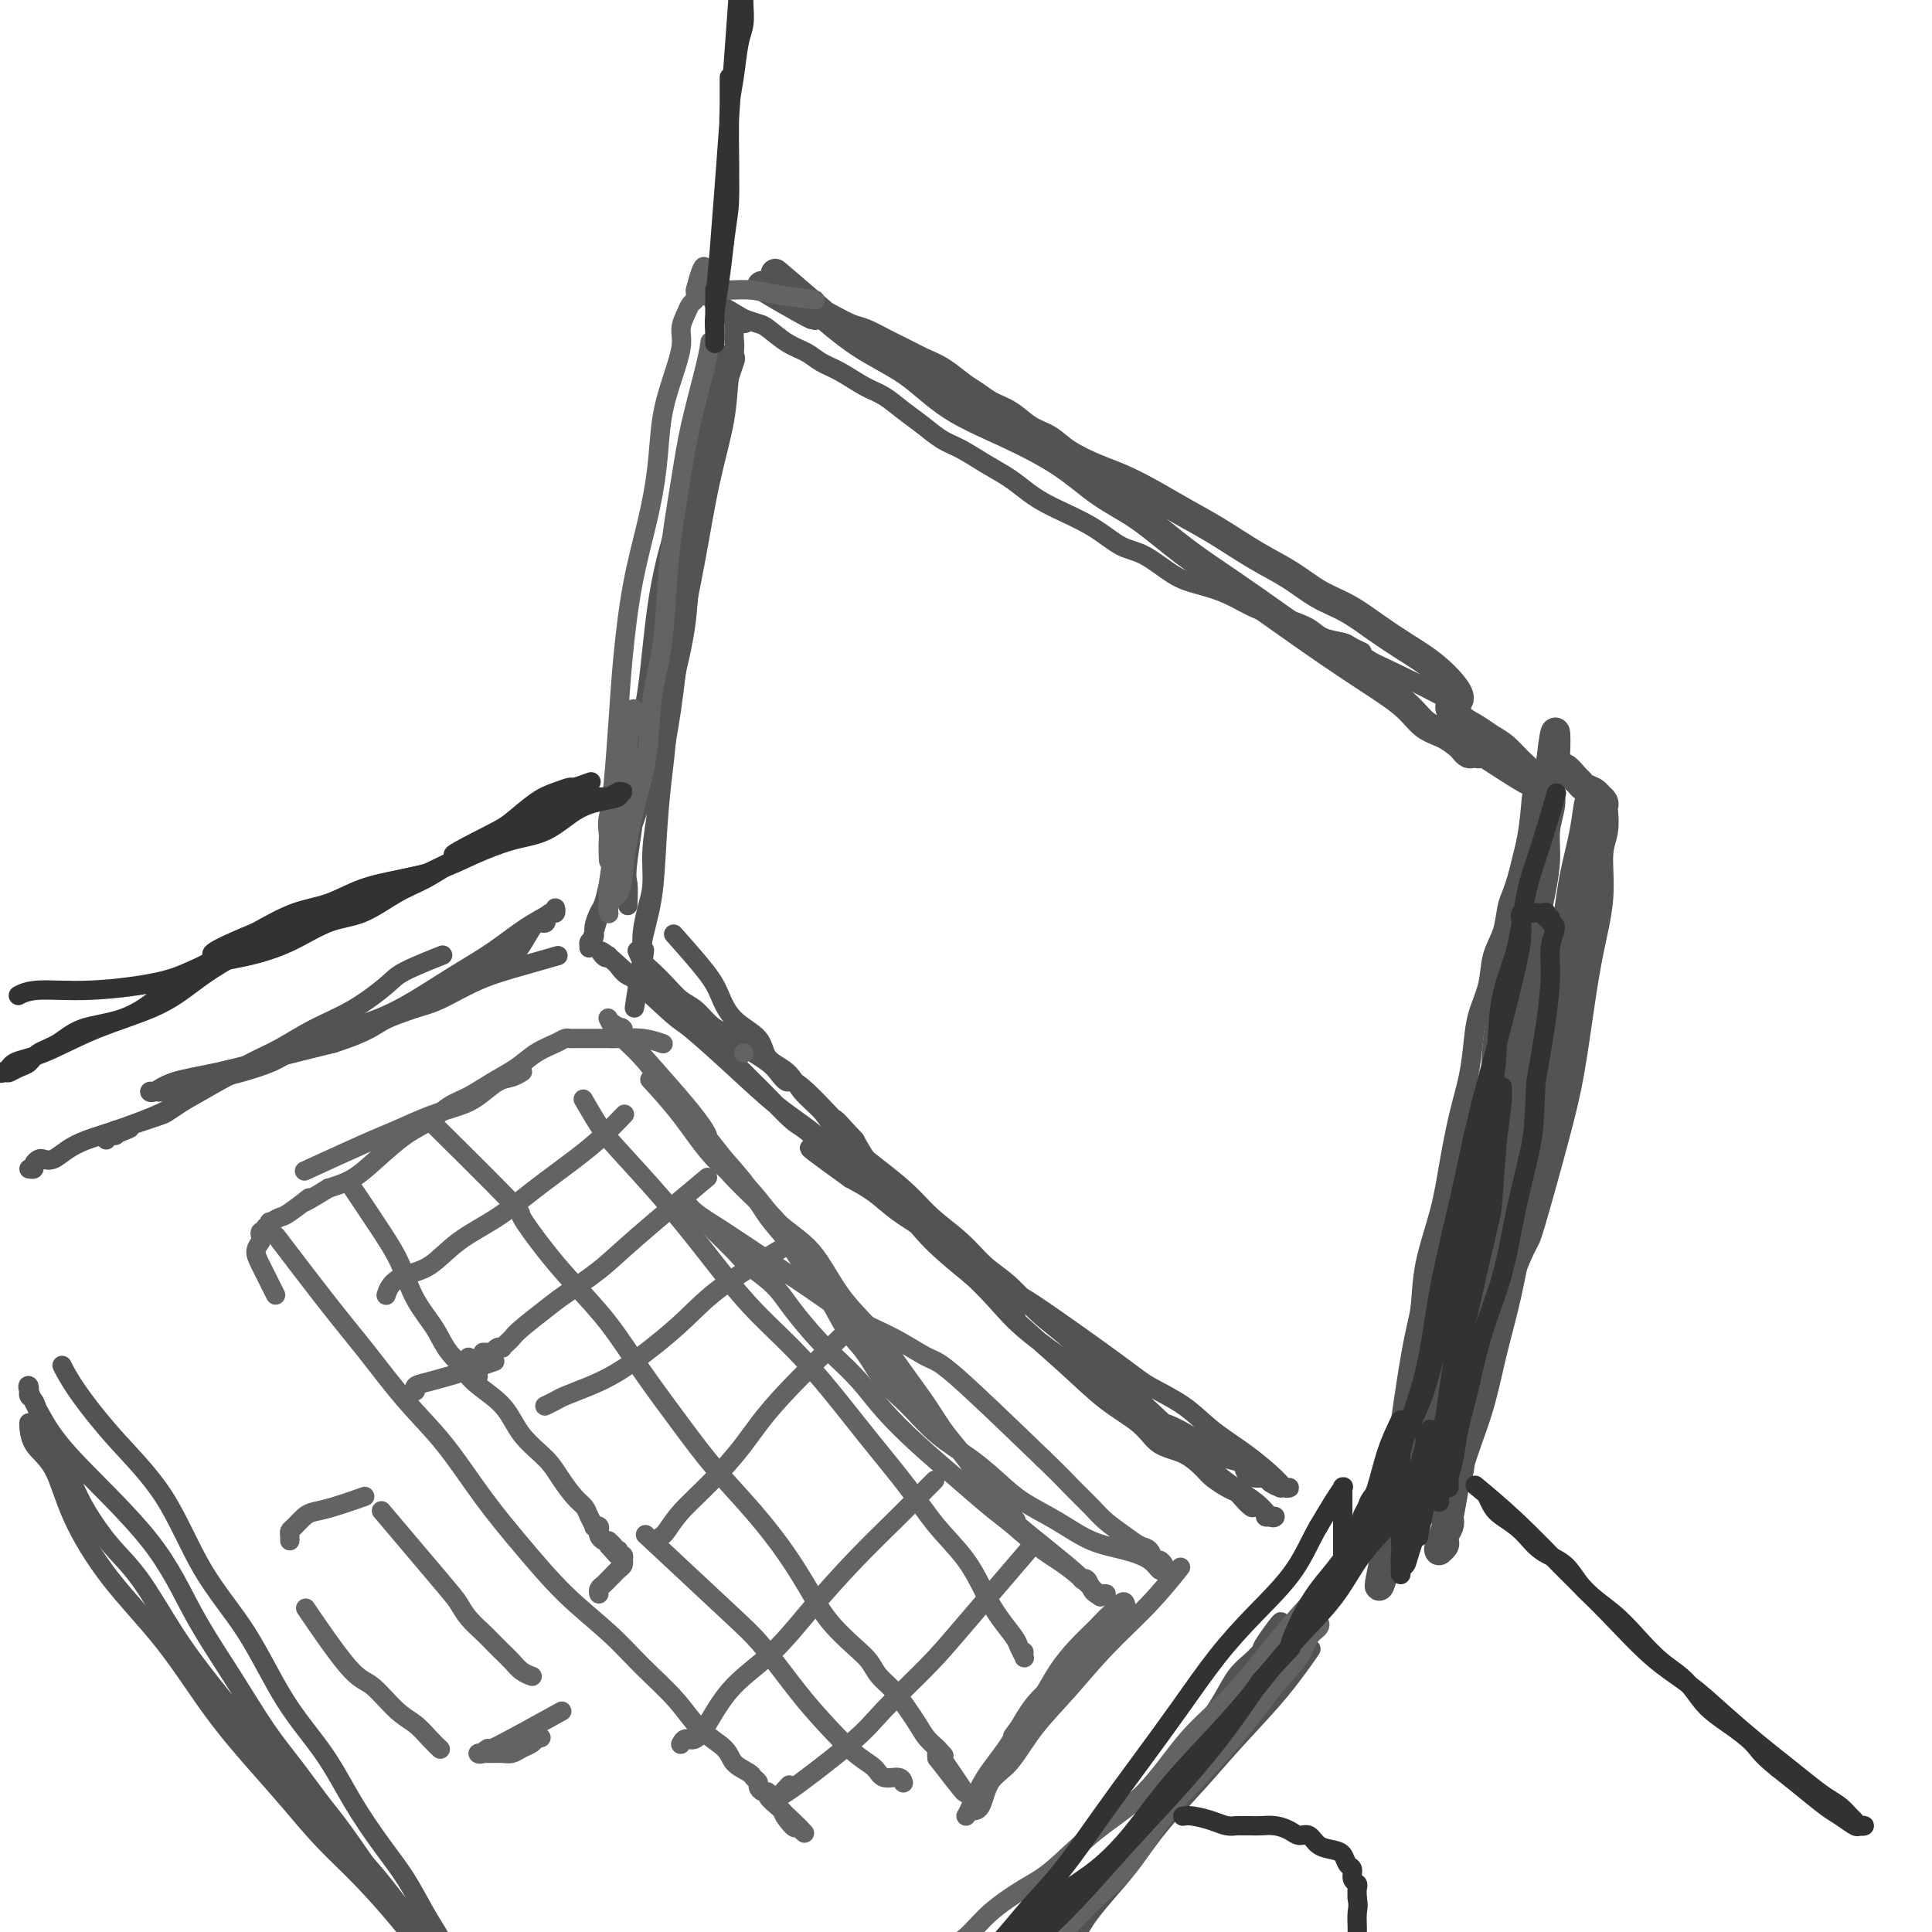 <svg viewBox='0 0 400 400' version='1.1' xmlns='http://www.w3.org/2000/svg' xmlns:xlink='http://www.w3.org/1999/xlink'><g fill='none' stroke='rgb(83,83,83)' stroke-width='6' stroke-linecap='round' stroke-linejoin='round'><path d='M161,57c-0.040,-0.034 -0.080,-0.068 0,0c0.080,0.068 0.280,0.238 0,0c-0.280,-0.238 -1.039,-0.883 0,0c1.039,0.883 3.876,3.294 7,6c3.124,2.706 6.535,5.705 10,8c3.465,2.295 6.983,3.884 10,6c3.017,2.116 5.532,4.759 9,7c3.468,2.241 7.890,4.082 12,6c4.110,1.918 7.908,3.914 11,6c3.092,2.086 5.477,4.260 8,6c2.523,1.740 5.182,3.044 8,5c2.818,1.956 5.795,4.563 9,7c3.205,2.437 6.640,4.703 10,7c3.360,2.297 6.646,4.625 10,7c3.354,2.375 6.778,4.796 10,7c3.222,2.204 6.243,4.191 9,6c2.757,1.809 5.249,3.440 7,5c1.751,1.560 2.759,3.049 4,4c1.241,0.951 2.713,1.365 4,2c1.287,0.635 2.387,1.490 3,2c0.613,0.510 0.739,0.673 1,1c0.261,0.327 0.658,0.817 1,1c0.342,0.183 0.628,0.059 1,0c0.372,-0.059 0.831,-0.054 1,0c0.169,0.054 0.048,0.158 0,0c-0.048,-0.158 -0.024,-0.579 0,-1'/><path d='M306,155c22.060,14.539 4.710,1.888 -2,-4c-6.710,-5.888 -2.779,-5.012 -2,-6c0.779,-0.988 -1.595,-3.838 -4,-6c-2.405,-2.162 -4.840,-3.635 -7,-5c-2.160,-1.365 -4.045,-2.622 -6,-4c-1.955,-1.378 -3.981,-2.879 -6,-4c-2.019,-1.121 -4.032,-1.864 -6,-3c-1.968,-1.136 -3.890,-2.667 -6,-4c-2.110,-1.333 -4.409,-2.468 -7,-4c-2.591,-1.532 -5.475,-3.459 -8,-5c-2.525,-1.541 -4.692,-2.695 -7,-4c-2.308,-1.305 -4.756,-2.762 -7,-4c-2.244,-1.238 -4.284,-2.256 -6,-3c-1.716,-0.744 -3.109,-1.214 -5,-2c-1.891,-0.786 -4.281,-1.887 -6,-3c-1.719,-1.113 -2.767,-2.238 -4,-3c-1.233,-0.762 -2.650,-1.162 -4,-2c-1.350,-0.838 -2.633,-2.115 -4,-3c-1.367,-0.885 -2.819,-1.378 -4,-2c-1.181,-0.622 -2.090,-1.374 -3,-2c-0.910,-0.626 -1.821,-1.126 -3,-2c-1.179,-0.874 -2.626,-2.122 -4,-3c-1.374,-0.878 -2.674,-1.386 -4,-2c-1.326,-0.614 -2.678,-1.333 -4,-2c-1.322,-0.667 -2.613,-1.282 -4,-2c-1.387,-0.718 -2.869,-1.538 -4,-2c-1.131,-0.462 -1.911,-0.567 -3,-1c-1.089,-0.433 -2.485,-1.193 -4,-2c-1.515,-0.807 -3.147,-1.659 -4,-2c-0.853,-0.341 -0.926,-0.170 -1,0'/><path d='M167,64c-17.619,-9.595 -5.667,-2.583 -1,0c4.667,2.583 2.048,0.738 1,0c-1.048,-0.738 -0.524,-0.369 0,0'/><path d='M318,166c0.004,-0.050 0.008,-0.101 0,0c-0.008,0.101 -0.029,0.353 0,0c0.029,-0.353 0.107,-1.313 0,0c-0.107,1.313 -0.400,4.898 -1,8c-0.600,3.102 -1.507,5.721 -2,9c-0.493,3.279 -0.573,7.217 -1,11c-0.427,3.783 -1.201,7.410 -2,11c-0.799,3.590 -1.621,7.143 -2,11c-0.379,3.857 -0.314,8.017 -1,12c-0.686,3.983 -2.122,7.789 -3,12c-0.878,4.211 -1.197,8.826 -2,13c-0.803,4.174 -2.091,7.906 -3,12c-0.909,4.094 -1.437,8.548 -2,12c-0.563,3.452 -1.159,5.900 -2,9c-0.841,3.100 -1.928,6.850 -3,10c-1.072,3.150 -2.130,5.698 -3,8c-0.870,2.302 -1.554,4.357 -2,6c-0.446,1.643 -0.655,2.875 -1,4c-0.345,1.125 -0.824,2.144 -1,3c-0.176,0.856 -0.047,1.549 0,2c0.047,0.451 0.013,0.660 0,1c-0.013,0.340 -0.004,0.811 0,1c0.004,0.189 0.002,0.094 0,0'/><path d='M287,321c-3.224,14.448 -0.285,4.069 1,0c1.285,-4.069 0.914,-1.830 1,-1c0.086,0.830 0.628,0.249 1,0c0.372,-0.249 0.575,-0.165 1,-1c0.425,-0.835 1.071,-2.588 2,-4c0.929,-1.412 2.139,-2.484 3,-4c0.861,-1.516 1.371,-3.475 2,-6c0.629,-2.525 1.376,-5.617 2,-8c0.624,-2.383 1.125,-4.056 2,-7c0.875,-2.944 2.123,-7.158 3,-11c0.877,-3.842 1.382,-7.312 2,-11c0.618,-3.688 1.349,-7.596 2,-11c0.651,-3.404 1.221,-6.305 2,-9c0.779,-2.695 1.767,-5.183 2,-8c0.233,-2.817 -0.287,-5.964 0,-9c0.287,-3.036 1.383,-5.963 2,-9c0.617,-3.037 0.757,-6.186 1,-9c0.243,-2.814 0.591,-5.294 1,-8c0.409,-2.706 0.879,-5.640 1,-8c0.121,-2.360 -0.107,-4.148 0,-6c0.107,-1.852 0.551,-3.769 1,-6c0.449,-2.231 0.905,-4.775 1,-7c0.095,-2.225 -0.171,-4.130 0,-6c0.171,-1.870 0.778,-3.706 1,-5c0.222,-1.294 0.060,-2.048 0,-3c-0.060,-0.952 -0.016,-2.102 0,-3c0.016,-0.898 0.005,-1.542 0,-2c-0.005,-0.458 -0.002,-0.729 0,-1'/><path d='M321,158c1.478,-12.667 1.173,-3.335 1,0c-0.173,3.335 -0.215,0.672 0,0c0.215,-0.672 0.687,0.646 1,1c0.313,0.354 0.469,-0.256 1,0c0.531,0.256 1.439,1.379 2,2c0.561,0.621 0.776,0.740 1,1c0.224,0.260 0.456,0.661 1,1c0.544,0.339 1.400,0.616 2,1c0.600,0.384 0.945,0.874 1,1c0.055,0.126 -0.180,-0.112 0,0c0.180,0.112 0.776,0.574 1,1c0.224,0.426 0.076,0.815 0,1c-0.076,0.185 -0.079,0.165 0,1c0.079,0.835 0.239,2.524 0,4c-0.239,1.476 -0.879,2.740 -1,5c-0.121,2.260 0.276,5.516 0,9c-0.276,3.484 -1.227,7.198 -2,11c-0.773,3.802 -1.370,7.694 -2,12c-0.630,4.306 -1.292,9.026 -2,13c-0.708,3.974 -1.460,7.200 -3,13c-1.540,5.800 -3.866,14.173 -5,18c-1.134,3.827 -1.074,3.107 -2,5c-0.926,1.893 -2.836,6.398 -4,10c-1.164,3.602 -1.582,6.301 -2,9'/><path d='M309,277c-2.450,7.977 -2.076,6.919 -2,8c0.076,1.081 -0.148,4.299 -1,7c-0.852,2.701 -2.332,4.883 -3,7c-0.668,2.117 -0.522,4.168 -1,6c-0.478,1.832 -1.578,3.447 -2,5c-0.422,1.553 -0.165,3.046 0,4c0.165,0.954 0.236,1.370 0,2c-0.236,0.630 -0.781,1.475 -1,2c-0.219,0.525 -0.113,0.729 0,1c0.113,0.271 0.233,0.607 0,1c-0.233,0.393 -0.818,0.841 -1,1c-0.182,0.159 0.041,0.029 0,0c-0.041,-0.029 -0.346,0.044 0,-1c0.346,-1.044 1.342,-3.207 2,-6c0.658,-2.793 0.979,-6.218 2,-10c1.021,-3.782 2.741,-7.920 4,-12c1.259,-4.080 2.056,-8.102 3,-12c0.944,-3.898 2.035,-7.673 3,-12c0.965,-4.327 1.805,-9.208 3,-14c1.195,-4.792 2.746,-9.496 4,-14c1.254,-4.504 2.212,-8.806 3,-13c0.788,-4.194 1.405,-8.278 2,-12c0.595,-3.722 1.169,-7.080 2,-10c0.831,-2.920 1.921,-5.400 2,-8c0.079,-2.600 -0.852,-5.318 -1,-7c-0.148,-1.682 0.486,-2.327 1,-4c0.514,-1.673 0.908,-4.373 1,-6c0.092,-1.627 -0.116,-2.179 0,-3c0.116,-0.821 0.558,-1.910 1,-3'/><path d='M330,174c1.238,-8.377 0.332,-2.818 0,-1c-0.332,1.818 -0.089,-0.104 0,-1c0.089,-0.896 0.024,-0.765 0,-1c-0.024,-0.235 -0.006,-0.838 0,-1c0.006,-0.162 0.002,0.115 0,0c-0.002,-0.115 -0.000,-0.622 0,-1c0.000,-0.378 0.000,-0.627 0,-1c-0.000,-0.373 0.000,-0.869 0,-1c-0.000,-0.131 -0.000,0.104 0,0c0.000,-0.104 0.001,-0.546 0,-1c-0.001,-0.454 -0.003,-0.921 0,-1c0.003,-0.079 0.013,0.228 0,0c-0.013,-0.228 -0.049,-0.993 0,-1c0.049,-0.007 0.181,0.744 0,1c-0.181,0.256 -0.677,0.016 -1,1c-0.323,0.984 -0.474,3.193 -1,6c-0.526,2.807 -1.425,6.214 -2,9c-0.575,2.786 -0.824,4.953 -2,13c-1.176,8.047 -3.278,21.974 -5,30c-1.722,8.026 -3.063,10.150 -4,13c-0.937,2.850 -1.468,6.425 -2,10'/><path d='M313,247c-3.294,14.570 -3.028,9.995 -3,10c0.028,0.005 -0.181,4.591 -1,8c-0.819,3.409 -2.247,5.640 -3,8c-0.753,2.360 -0.832,4.848 -1,7c-0.168,2.152 -0.426,3.967 -1,6c-0.574,2.033 -1.464,4.285 -2,6c-0.536,1.715 -0.718,2.894 -1,4c-0.282,1.106 -0.664,2.139 -1,3c-0.336,0.861 -0.627,1.550 -1,2c-0.373,0.450 -0.827,0.663 -1,1c-0.173,0.337 -0.066,0.799 0,1c0.066,0.201 0.090,0.139 0,0c-0.090,-0.139 -0.295,-0.357 0,-2c0.295,-1.643 1.089,-4.713 2,-9c0.911,-4.287 1.938,-9.793 3,-15c1.062,-5.207 2.160,-10.115 3,-15c0.840,-4.885 1.423,-9.746 2,-14c0.577,-4.254 1.149,-7.900 2,-12c0.851,-4.100 1.982,-8.656 3,-13c1.018,-4.344 1.922,-8.478 3,-12c1.078,-3.522 2.328,-6.431 3,-9c0.672,-2.569 0.765,-4.796 1,-6c0.235,-1.204 0.611,-1.383 1,-2c0.389,-0.617 0.790,-1.671 1,-2c0.210,-0.329 0.230,0.066 0,1c-0.230,0.934 -0.711,2.405 -1,5c-0.289,2.595 -0.385,6.314 -1,10c-0.615,3.686 -1.747,7.339 -3,14c-1.253,6.661 -2.626,16.331 -4,26'/><path d='M313,248c-1.684,9.508 -1.395,5.279 -2,7c-0.605,1.721 -2.104,9.394 -3,13c-0.896,3.606 -1.188,3.146 -2,5c-0.812,1.854 -2.144,6.022 -3,9c-0.856,2.978 -1.238,4.765 -2,7c-0.762,2.235 -1.906,4.917 -3,7c-1.094,2.083 -2.139,3.566 -3,5c-0.861,1.434 -1.537,2.819 -2,4c-0.463,1.181 -0.713,2.158 -1,3c-0.287,0.842 -0.613,1.549 -1,2c-0.387,0.451 -0.836,0.646 -1,1c-0.164,0.354 -0.044,0.865 0,1c0.044,0.135 0.012,-0.108 0,0c-0.012,0.108 -0.003,0.568 0,1c0.003,0.432 0.001,0.838 0,1c-0.001,0.162 -0.000,0.081 0,0'/><path d='M151,75c-0.078,0.227 -0.156,0.455 0,0c0.156,-0.455 0.546,-1.592 0,0c-0.546,1.592 -2.029,5.912 -3,10c-0.971,4.088 -1.429,7.942 -2,12c-0.571,4.058 -1.255,8.319 -2,12c-0.745,3.681 -1.550,6.780 -2,10c-0.450,3.220 -0.544,6.560 -1,10c-0.456,3.440 -1.274,6.982 -2,10c-0.726,3.018 -1.361,5.514 -2,8c-0.639,2.486 -1.282,4.963 -2,7c-0.718,2.037 -1.510,3.633 -2,5c-0.490,1.367 -0.679,2.504 -1,3c-0.321,0.496 -0.773,0.351 -1,1c-0.227,0.649 -0.227,2.090 0,2c0.227,-0.090 0.682,-1.713 1,-4c0.318,-2.287 0.499,-5.239 1,-8c0.501,-2.761 1.324,-5.333 2,-10c0.676,-4.667 1.207,-11.430 2,-17c0.793,-5.570 1.847,-9.947 3,-14c1.153,-4.053 2.404,-7.783 3,-11c0.596,-3.217 0.538,-5.920 1,-8c0.462,-2.080 1.443,-3.537 2,-5c0.557,-1.463 0.688,-2.932 1,-4c0.312,-1.068 0.803,-1.734 1,-2c0.197,-0.266 0.098,-0.133 0,0'/><path d='M148,82c2.729,-12.662 1.051,-2.816 0,2c-1.051,4.816 -1.475,4.603 -2,7c-0.525,2.397 -1.149,7.406 -2,12c-0.851,4.594 -1.927,8.774 -3,13c-1.073,4.226 -2.144,8.499 -3,12c-0.856,3.501 -1.497,6.231 -2,9c-0.503,2.769 -0.867,5.577 -1,8c-0.133,2.423 -0.036,4.460 0,6c0.036,1.540 0.010,2.583 0,3c-0.010,0.417 -0.005,0.209 0,0'/></g>
<g fill='none' stroke='rgb(83,83,83)' stroke-width='4' stroke-linecap='round' stroke-linejoin='round'><path d='M140,194c-0.043,-0.048 -0.087,-0.097 0,0c0.087,0.097 0.303,0.339 0,0c-0.303,-0.339 -1.125,-1.260 0,0c1.125,1.260 4.197,4.701 6,7c1.803,2.299 2.339,3.458 3,5c0.661,1.542 1.449,3.469 3,5c1.551,1.531 3.864,2.667 5,4c1.136,1.333 1.093,2.863 2,4c0.907,1.137 2.762,1.882 4,3c1.238,1.118 1.858,2.608 3,4c1.142,1.392 2.804,2.685 4,4c1.196,1.315 1.924,2.651 3,4c1.076,1.349 2.499,2.712 4,4c1.501,1.288 3.079,2.501 5,4c1.921,1.499 4.185,3.284 6,5c1.815,1.716 3.180,3.365 5,5c1.820,1.635 4.096,3.258 6,5c1.904,1.742 3.435,3.603 5,5c1.565,1.397 3.162,2.330 5,4c1.838,1.670 3.915,4.077 6,6c2.085,1.923 4.177,3.361 6,5c1.823,1.639 3.375,3.480 5,5c1.625,1.520 3.321,2.720 5,4c1.679,1.280 3.339,2.640 5,4'/><path d='M236,290c10.626,9.715 5.691,6.003 5,5c-0.691,-1.003 2.861,0.705 5,2c2.139,1.295 2.866,2.179 4,3c1.134,0.821 2.675,1.578 4,2c1.325,0.422 2.434,0.508 3,1c0.566,0.492 0.590,1.389 1,2c0.410,0.611 1.205,0.934 2,1c0.795,0.066 1.589,-0.126 2,0c0.411,0.126 0.440,0.569 1,1c0.560,0.431 1.650,0.848 2,1c0.350,0.152 -0.039,0.037 0,0c0.039,-0.037 0.505,0.003 1,0c0.495,-0.003 1.018,-0.050 1,0c-0.018,0.050 -0.578,0.198 -1,0c-0.422,-0.198 -0.708,-0.742 -2,-2c-1.292,-1.258 -3.592,-3.230 -6,-5c-2.408,-1.770 -4.923,-3.338 -7,-5c-2.077,-1.662 -3.715,-3.420 -6,-5c-2.285,-1.580 -5.217,-2.984 -7,-4c-1.783,-1.016 -2.416,-1.643 -7,-5c-4.584,-3.357 -13.119,-9.444 -17,-12c-3.881,-2.556 -3.107,-1.583 -4,-2c-0.893,-0.417 -3.452,-2.226 -6,-4c-2.548,-1.774 -5.086,-3.514 -7,-5c-1.914,-1.486 -3.204,-2.718 -5,-4c-1.796,-1.282 -4.099,-2.614 -6,-4c-1.901,-1.386 -3.400,-2.824 -5,-4c-1.600,-1.176 -3.300,-2.088 -5,-3'/><path d='M176,244c-14.632,-10.533 -6.213,-4.866 -4,-4c2.213,0.866 -1.780,-3.069 -4,-5c-2.220,-1.931 -2.668,-1.858 -4,-3c-1.332,-1.142 -3.548,-3.498 -5,-5c-1.452,-1.502 -2.139,-2.150 -3,-3c-0.861,-0.850 -1.896,-1.904 -3,-3c-1.104,-1.096 -2.276,-2.236 -3,-3c-0.724,-0.764 -0.999,-1.153 -2,-2c-1.001,-0.847 -2.728,-2.153 -4,-3c-1.272,-0.847 -2.087,-1.234 -3,-2c-0.913,-0.766 -1.922,-1.911 -3,-3c-1.078,-1.089 -2.225,-2.123 -3,-3c-0.775,-0.877 -1.178,-1.598 -2,-2c-0.822,-0.402 -2.062,-0.487 -3,-1c-0.938,-0.513 -1.574,-1.455 -2,-2c-0.426,-0.545 -0.644,-0.692 -1,-1c-0.356,-0.308 -0.852,-0.775 -1,-1c-0.148,-0.225 0.052,-0.206 0,0c-0.052,0.206 -0.355,0.600 -1,0c-0.645,-0.600 -1.631,-2.195 1,0c2.631,2.195 8.879,8.181 12,11c3.121,2.819 3.115,2.472 5,4c1.885,1.528 5.661,4.930 9,8c3.339,3.070 6.241,5.809 9,8c2.759,2.191 5.375,3.833 8,6c2.625,2.167 5.260,4.859 8,7c2.740,2.141 5.584,3.730 8,6c2.416,2.270 4.405,5.220 7,8c2.595,2.780 5.798,5.390 9,8'/><path d='M201,264c13.153,11.815 8.537,8.353 9,9c0.463,0.647 6.006,5.404 10,9c3.994,3.596 6.439,6.031 9,8c2.561,1.969 5.237,3.472 7,5c1.763,1.528 2.611,3.082 4,4c1.389,0.918 3.318,1.202 5,2c1.682,0.798 3.118,2.110 4,3c0.882,0.890 1.210,1.356 2,2c0.790,0.644 2.042,1.464 3,2c0.958,0.536 1.624,0.787 2,1c0.376,0.213 0.464,0.386 1,1c0.536,0.614 1.519,1.667 2,2c0.481,0.333 0.459,-0.055 1,0c0.541,0.055 1.645,0.553 2,1c0.355,0.447 -0.040,0.844 0,1c0.040,0.156 0.516,0.071 1,0c0.484,-0.071 0.976,-0.128 1,0c0.024,0.128 -0.419,0.442 -1,0c-0.581,-0.442 -1.301,-1.639 -3,-3c-1.699,-1.361 -4.376,-2.888 -7,-5c-2.624,-2.112 -5.194,-4.811 -8,-7c-2.806,-2.189 -5.847,-3.868 -9,-6c-3.153,-2.132 -6.416,-4.718 -8,-6c-1.584,-1.282 -1.487,-1.260 -4,-3c-2.513,-1.740 -7.636,-5.240 -11,-8c-3.364,-2.760 -4.970,-4.778 -7,-7c-2.030,-2.222 -4.486,-4.648 -7,-7c-2.514,-2.352 -5.086,-4.630 -7,-7c-1.914,-2.370 -3.169,-4.830 -5,-7c-1.831,-2.170 -4.237,-4.048 -6,-6c-1.763,-1.952 -2.881,-3.976 -4,-6'/><path d='M177,236c-6.092,-6.679 -3.322,-3.375 -4,-4c-0.678,-0.625 -4.803,-5.179 -7,-7c-2.197,-1.821 -2.464,-0.911 -3,-1c-0.536,-0.089 -1.340,-1.179 -2,-2c-0.660,-0.821 -1.177,-1.374 -2,-2c-0.823,-0.626 -1.953,-1.327 -3,-2c-1.047,-0.673 -2.013,-1.320 -3,-2c-0.987,-0.680 -1.996,-1.392 -3,-2c-1.004,-0.608 -2.002,-1.111 -3,-2c-0.998,-0.889 -1.997,-2.163 -3,-3c-1.003,-0.837 -2.010,-1.237 -3,-2c-0.990,-0.763 -1.964,-1.890 -3,-3c-1.036,-1.110 -2.133,-2.205 -3,-3c-0.867,-0.795 -1.503,-1.291 -2,-2c-0.497,-0.709 -0.856,-1.631 -1,-2c-0.144,-0.369 -0.072,-0.184 0,0'/><path d='M271,342c-0.122,0.177 -0.245,0.354 0,0c0.245,-0.354 0.857,-1.238 0,0c-0.857,1.238 -3.183,4.598 -6,8c-2.817,3.402 -6.125,6.845 -9,10c-2.875,3.155 -5.316,6.021 -8,9c-2.684,2.979 -5.611,6.072 -8,9c-2.389,2.928 -4.242,5.691 -6,8c-1.758,2.309 -3.422,4.164 -5,6c-1.578,1.836 -3.069,3.655 -4,5c-0.931,1.345 -1.303,2.218 -2,3c-0.697,0.782 -1.718,1.474 -2,2c-0.282,0.526 0.175,0.887 0,1c-0.175,0.113 -0.981,-0.022 -1,0c-0.019,0.022 0.748,0.200 1,0c0.252,-0.200 -0.012,-0.777 0,-1c0.012,-0.223 0.302,-0.090 1,-1c0.698,-0.910 1.806,-2.863 3,-5c1.194,-2.137 2.475,-4.457 4,-7c1.525,-2.543 3.293,-5.309 5,-8c1.707,-2.691 3.352,-5.308 5,-8c1.648,-2.692 3.299,-5.459 5,-8c1.701,-2.541 3.454,-4.856 5,-7c1.546,-2.144 2.887,-4.119 4,-6c1.113,-1.881 1.999,-3.669 3,-5c1.001,-1.331 2.116,-2.204 3,-3c0.884,-0.796 1.538,-1.513 2,-2c0.462,-0.487 0.731,-0.743 1,-1'/><path d='M262,341c6.310,-9.690 1.586,-3.415 0,-1c-1.586,2.415 -0.033,0.968 0,1c0.033,0.032 -1.454,1.541 -3,4c-1.546,2.459 -3.150,5.866 -5,9c-1.850,3.134 -3.944,5.993 -6,9c-2.056,3.007 -4.072,6.162 -6,9c-1.928,2.838 -3.766,5.358 -6,8c-2.234,2.642 -4.864,5.404 -7,8c-2.136,2.596 -3.776,5.025 -6,7c-2.224,1.975 -5.030,3.496 -7,5c-1.970,1.504 -3.102,2.991 -4,4c-0.898,1.009 -1.560,1.538 -2,2c-0.440,0.462 -0.657,0.855 -1,1c-0.343,0.145 -0.812,0.041 -1,0c-0.188,-0.041 -0.094,-0.021 0,0'/><path d='M115,198c-0.154,0.044 -0.308,0.088 0,0c0.308,-0.088 1.077,-0.308 0,0c-1.077,0.308 -4.000,1.145 -7,2c-3.000,0.855 -6.076,1.727 -9,3c-2.924,1.273 -5.697,2.946 -8,4c-2.303,1.054 -4.136,1.490 -6,2c-1.864,0.510 -3.759,1.095 -6,2c-2.241,0.905 -4.827,2.130 -7,3c-2.173,0.870 -3.934,1.385 -6,2c-2.066,0.615 -4.437,1.332 -6,2c-1.563,0.668 -2.320,1.289 -4,2c-1.680,0.711 -4.284,1.514 -6,2c-1.716,0.486 -2.542,0.656 -4,1c-1.458,0.344 -3.546,0.863 -5,1c-1.454,0.137 -2.275,-0.107 -3,0c-0.725,0.107 -1.356,0.566 -2,1c-0.644,0.434 -1.303,0.842 -2,1c-0.697,0.158 -1.434,0.065 -2,0c-0.566,-0.065 -0.961,-0.103 -1,0c-0.039,0.103 0.277,0.348 1,0c0.723,-0.348 1.854,-1.289 4,-2c2.146,-0.711 5.309,-1.191 9,-2c3.691,-0.809 7.912,-1.945 12,-3c4.088,-1.055 8.044,-2.027 12,-3'/><path d='M69,216c7.855,-2.512 8.493,-3.792 11,-5c2.507,-1.208 6.884,-2.342 10,-4c3.116,-1.658 4.971,-3.839 7,-5c2.029,-1.161 4.231,-1.302 6,-2c1.769,-0.698 3.105,-1.952 4,-3c0.895,-1.048 1.349,-1.891 2,-3c0.651,-1.109 1.498,-2.483 2,-3c0.502,-0.517 0.660,-0.176 1,0c0.340,0.176 0.862,0.186 1,0c0.138,-0.186 -0.107,-0.570 0,-1c0.107,-0.430 0.565,-0.907 1,-1c0.435,-0.093 0.846,0.196 1,0c0.154,-0.196 0.049,-0.879 0,-1c-0.049,-0.121 -0.044,0.319 -1,1c-0.956,0.681 -2.874,1.603 -5,3c-2.126,1.397 -4.461,3.269 -7,5c-2.539,1.731 -5.282,3.320 -8,5c-2.718,1.680 -5.411,3.451 -8,5c-2.589,1.549 -5.074,2.876 -8,4c-2.926,1.124 -6.295,2.044 -9,3c-2.705,0.956 -4.748,1.947 -7,3c-2.252,1.053 -4.713,2.169 -7,3c-2.287,0.831 -4.399,1.378 -6,2c-1.601,0.622 -2.691,1.318 -4,2c-1.309,0.682 -2.837,1.351 -4,2c-1.163,0.649 -1.961,1.277 -3,2c-1.039,0.723 -2.318,1.541 -3,2c-0.682,0.459 -0.766,0.560 -2,1c-1.234,0.440 -3.617,1.220 -6,2'/><path d='M27,233c-9.310,4.244 -3.086,1.855 -1,1c2.086,-0.855 0.033,-0.176 -1,0c-1.033,0.176 -1.047,-0.150 -1,0c0.047,0.150 0.156,0.776 0,1c-0.156,0.224 -0.578,0.046 -1,0c-0.422,-0.046 -0.845,0.039 -1,0c-0.155,-0.039 -0.042,-0.203 0,0c0.042,0.203 0.012,0.772 0,1c-0.012,0.228 -0.006,0.114 0,0'/><path d='M91,198c-0.191,0.076 -0.383,0.151 0,0c0.383,-0.151 1.340,-0.530 0,0c-1.340,0.530 -4.976,1.969 -7,3c-2.024,1.031 -2.437,1.654 -4,3c-1.563,1.346 -4.278,3.416 -7,5c-2.722,1.584 -5.452,2.682 -8,4c-2.548,1.318 -4.916,2.855 -7,4c-2.084,1.145 -3.886,1.896 -6,3c-2.114,1.104 -4.540,2.561 -7,4c-2.460,1.439 -4.955,2.860 -7,4c-2.045,1.140 -3.639,1.997 -6,3c-2.361,1.003 -5.487,2.150 -8,3c-2.513,0.850 -4.413,1.404 -6,2c-1.587,0.596 -2.860,1.234 -4,2c-1.140,0.766 -2.147,1.659 -3,2c-0.853,0.341 -1.553,0.130 -2,0c-0.447,-0.130 -0.642,-0.178 -1,0c-0.358,0.178 -0.879,0.584 -1,1c-0.121,0.416 0.160,0.843 0,1c-0.160,0.157 -0.760,0.045 -1,0c-0.240,-0.045 -0.120,-0.022 0,0'/><path d='M13,283c0.044,0.089 0.089,0.179 0,0c-0.089,-0.179 -0.310,-0.625 0,0c0.310,0.625 1.151,2.323 3,5c1.849,2.677 4.708,6.333 8,10c3.292,3.667 7.019,7.344 10,12c2.981,4.656 5.215,10.289 8,15c2.785,4.711 6.120,8.499 9,13c2.880,4.501 5.305,9.716 8,14c2.695,4.284 5.659,7.635 8,11c2.341,3.365 4.059,6.742 6,10c1.941,3.258 4.106,6.398 6,9c1.894,2.602 3.518,4.666 5,7c1.482,2.334 2.824,4.937 4,7c1.176,2.063 2.188,3.584 3,5c0.812,1.416 1.424,2.725 2,4c0.576,1.275 1.114,2.515 1,3c-0.114,0.485 -0.881,0.215 -1,0c-0.119,-0.215 0.410,-0.376 0,-1c-0.410,-0.624 -1.760,-1.710 -3,-3c-1.240,-1.290 -2.371,-2.782 -4,-5c-1.629,-2.218 -3.756,-5.162 -6,-8c-2.244,-2.838 -4.604,-5.572 -7,-8c-2.396,-2.428 -4.827,-4.551 -7,-7c-2.173,-2.449 -4.086,-5.225 -6,-8'/><path d='M60,368c-6.404,-7.470 -5.415,-6.144 -7,-8c-1.585,-1.856 -5.744,-6.893 -9,-11c-3.256,-4.107 -5.610,-7.282 -8,-11c-2.390,-3.718 -4.817,-7.979 -7,-11c-2.183,-3.021 -4.122,-4.804 -6,-7c-1.878,-2.196 -3.693,-4.807 -5,-7c-1.307,-2.193 -2.104,-3.967 -3,-6c-0.896,-2.033 -1.890,-4.323 -3,-6c-1.110,-1.677 -2.336,-2.741 -3,-4c-0.664,-1.259 -0.767,-2.715 -1,-4c-0.233,-1.285 -0.598,-2.401 -1,-3c-0.402,-0.599 -0.842,-0.683 -1,-1c-0.158,-0.317 -0.035,-0.867 0,-1c0.035,-0.133 -0.020,0.150 0,0c0.020,-0.150 0.114,-0.732 0,-1c-0.114,-0.268 -0.435,-0.223 0,1c0.435,1.223 1.626,3.624 3,6c1.374,2.376 2.932,4.727 7,9c4.068,4.273 10.644,10.467 15,16c4.356,5.533 6.490,10.406 9,15c2.510,4.594 5.397,8.910 8,13c2.603,4.090 4.923,7.955 7,11c2.077,3.045 3.913,5.269 6,8c2.087,2.731 4.425,5.969 6,8c1.575,2.031 2.385,2.854 6,8c3.615,5.146 10.033,14.613 13,19c2.967,4.387 2.484,3.693 2,3'/><path d='M88,404c12.910,18.556 4.186,6.446 1,2c-3.186,-4.446 -0.834,-1.227 0,0c0.834,1.227 0.151,0.463 0,0c-0.151,-0.463 0.230,-0.623 0,-1c-0.230,-0.377 -1.070,-0.969 -2,-2c-0.930,-1.031 -1.949,-2.501 -4,-5c-2.051,-2.499 -5.132,-6.027 -8,-9c-2.868,-2.973 -5.521,-5.392 -8,-8c-2.479,-2.608 -4.782,-5.405 -7,-8c-2.218,-2.595 -4.351,-4.987 -7,-8c-2.649,-3.013 -5.813,-6.648 -9,-11c-3.187,-4.352 -6.395,-9.422 -10,-14c-3.605,-4.578 -7.607,-8.663 -11,-13c-3.393,-4.337 -6.177,-8.924 -8,-13c-1.823,-4.076 -2.684,-7.639 -4,-10c-1.316,-2.361 -3.085,-3.520 -4,-5c-0.915,-1.480 -0.976,-3.280 -1,-4c-0.024,-0.720 -0.012,-0.360 0,0'/><path d='M293,297c0.034,-0.082 0.069,-0.163 0,0c-0.069,0.163 -0.241,0.572 0,0c0.241,-0.572 0.895,-2.123 0,0c-0.895,2.123 -3.339,7.920 -5,11c-1.661,3.080 -2.540,3.442 -3,4c-0.460,0.558 -0.502,1.312 -1,2c-0.498,0.688 -1.454,1.309 -2,2c-0.546,0.691 -0.682,1.453 -1,2c-0.318,0.547 -0.816,0.878 -1,1c-0.184,0.122 -0.052,0.035 0,0c0.052,-0.035 0.026,-0.017 0,0'/><path d='M289,301c-0.020,0.145 -0.040,0.289 0,0c0.040,-0.289 0.142,-1.013 0,0c-0.142,1.013 -0.526,3.762 0,0c0.526,-3.762 1.961,-14.035 3,-20c1.039,-5.965 1.682,-7.622 2,-10c0.318,-2.378 0.313,-5.477 1,-9c0.687,-3.523 2.068,-7.470 3,-11c0.932,-3.530 1.414,-6.645 2,-10c0.586,-3.355 1.274,-6.951 2,-10c0.726,-3.049 1.489,-5.550 2,-8c0.511,-2.450 0.771,-4.849 1,-7c0.229,-2.151 0.429,-4.053 1,-6c0.571,-1.947 1.515,-3.938 2,-6c0.485,-2.062 0.512,-4.195 1,-6c0.488,-1.805 1.438,-3.283 2,-5c0.562,-1.717 0.735,-3.674 1,-5c0.265,-1.326 0.621,-2.021 1,-3c0.379,-0.979 0.781,-2.241 1,-3c0.219,-0.759 0.255,-1.016 1,-3c0.745,-1.984 2.200,-5.697 3,-7c0.800,-1.303 0.946,-0.197 1,0c0.054,0.197 0.015,-0.515 0,-1c-0.015,-0.485 -0.008,-0.742 0,-1'/><path d='M319,170c2.011,-6.139 0.539,-1.487 0,0c-0.539,1.487 -0.145,-0.193 0,-1c0.145,-0.807 0.043,-0.742 0,-1c-0.043,-0.258 -0.026,-0.839 0,-1c0.026,-0.161 0.060,0.098 0,0c-0.060,-0.098 -0.213,-0.552 0,-1c0.213,-0.448 0.791,-0.889 1,-1c0.209,-0.111 0.049,0.108 0,0c-0.049,-0.108 0.013,-0.543 0,-1c-0.013,-0.457 -0.100,-0.936 0,-1c0.100,-0.064 0.386,0.289 0,0c-0.386,-0.289 -1.443,-1.218 -2,-2c-0.557,-0.782 -0.613,-1.417 -1,-2c-0.387,-0.583 -1.106,-1.115 -2,-2c-0.894,-0.885 -1.962,-2.123 -3,-3c-1.038,-0.877 -2.046,-1.392 -3,-2c-0.954,-0.608 -1.854,-1.307 -3,-2c-1.146,-0.693 -2.539,-1.379 -3,-2c-0.461,-0.621 0.011,-1.177 -3,-3c-3.011,-1.823 -9.506,-4.911 -16,-8'/><path d='M284,137c-4.681,-3.036 -2.382,-2.126 -2,-2c0.382,0.126 -1.151,-0.533 -2,-1c-0.849,-0.467 -1.012,-0.743 -2,-1c-0.988,-0.257 -2.800,-0.495 -4,-1c-1.200,-0.505 -1.787,-1.276 -3,-2c-1.213,-0.724 -3.053,-1.399 -5,-2c-1.947,-0.601 -4.001,-1.128 -6,-2c-1.999,-0.872 -3.944,-2.091 -6,-3c-2.056,-0.909 -4.223,-1.509 -6,-2c-1.777,-0.491 -3.164,-0.873 -5,-2c-1.836,-1.127 -4.122,-3.001 -6,-4c-1.878,-0.999 -3.348,-1.124 -5,-2c-1.652,-0.876 -3.487,-2.502 -6,-4c-2.513,-1.498 -5.705,-2.866 -8,-4c-2.295,-1.134 -3.695,-2.032 -5,-3c-1.305,-0.968 -2.516,-2.006 -4,-3c-1.484,-0.994 -3.243,-1.946 -5,-3c-1.757,-1.054 -3.512,-2.212 -5,-3c-1.488,-0.788 -2.707,-1.207 -4,-2c-1.293,-0.793 -2.659,-1.959 -4,-3c-1.341,-1.041 -2.656,-1.955 -4,-3c-1.344,-1.045 -2.719,-2.220 -4,-3c-1.281,-0.780 -2.470,-1.166 -4,-2c-1.530,-0.834 -3.401,-2.115 -5,-3c-1.599,-0.885 -2.927,-1.375 -4,-2c-1.073,-0.625 -1.890,-1.386 -3,-2c-1.110,-0.614 -2.514,-1.082 -4,-2c-1.486,-0.918 -3.054,-2.286 -4,-3c-0.946,-0.714 -1.270,-0.776 -2,-1c-0.730,-0.224 -1.865,-0.612 -3,-1'/><path d='M154,66c-12.232,-7.270 -3.814,-1.945 -1,0c2.814,1.945 0.022,0.510 -1,0c-1.022,-0.510 -0.274,-0.095 0,0c0.274,0.095 0.073,-0.131 0,0c-0.073,0.131 -0.019,0.617 0,1c0.019,0.383 0.002,0.661 0,1c-0.002,0.339 0.012,0.738 0,1c-0.012,0.262 -0.051,0.386 0,1c0.051,0.614 0.191,1.717 0,3c-0.191,1.283 -0.712,2.744 -1,5c-0.288,2.256 -0.342,5.305 -1,9c-0.658,3.695 -1.920,8.036 -3,13c-1.080,4.964 -1.977,10.551 -3,16c-1.023,5.449 -2.173,10.759 -3,16c-0.827,5.241 -1.331,10.414 -2,15c-0.669,4.586 -1.503,8.584 -2,12c-0.497,3.416 -0.659,6.248 -1,9c-0.341,2.752 -0.862,5.423 -1,8c-0.138,2.577 0.107,5.061 0,7c-0.107,1.939 -0.565,3.334 -1,5c-0.435,1.666 -0.848,3.602 -1,5c-0.152,1.398 -0.043,2.256 0,3c0.043,0.744 0.022,1.372 0,2'/><path d='M133,198c-3.247,20.580 -0.863,6.030 0,1c0.863,-5.030 0.206,-0.538 0,1c-0.206,1.538 0.039,0.123 0,-1c-0.039,-1.123 -0.360,-1.955 0,-4c0.360,-2.045 1.402,-5.302 2,-9c0.598,-3.698 0.751,-7.835 1,-12c0.249,-4.165 0.594,-8.356 1,-12c0.406,-3.644 0.872,-6.740 1,-10c0.128,-3.260 -0.083,-6.685 0,-10c0.083,-3.315 0.461,-6.522 1,-10c0.539,-3.478 1.240,-7.229 2,-11c0.760,-3.771 1.581,-7.563 2,-11c0.419,-3.437 0.438,-6.518 1,-9c0.562,-2.482 1.668,-4.365 2,-6c0.332,-1.635 -0.110,-3.021 0,-4c0.110,-0.979 0.772,-1.552 1,-2c0.228,-0.448 0.021,-0.770 0,-1c-0.021,-0.230 0.145,-0.367 0,0c-0.145,0.367 -0.603,1.239 -1,3c-0.397,1.761 -0.735,4.410 -1,6c-0.265,1.590 -0.456,2.120 -2,9c-1.544,6.880 -4.441,20.108 -6,27c-1.559,6.892 -1.779,7.446 -2,8'/><path d='M135,141c-2.272,9.678 -1.953,7.375 -2,8c-0.047,0.625 -0.460,4.180 -1,7c-0.540,2.820 -1.205,4.907 -2,7c-0.795,2.093 -1.719,4.193 -2,6c-0.281,1.807 0.080,3.323 0,5c-0.080,1.677 -0.600,3.517 -1,5c-0.400,1.483 -0.681,2.611 -1,4c-0.319,1.389 -0.678,3.041 -1,4c-0.322,0.959 -0.608,1.227 -1,2c-0.392,0.773 -0.890,2.051 -1,3c-0.110,0.949 0.169,1.568 0,2c-0.169,0.432 -0.787,0.676 -1,1c-0.213,0.324 -0.023,0.729 0,1c0.023,0.271 -0.121,0.409 0,0c0.121,-0.409 0.508,-1.365 1,-3c0.492,-1.635 1.088,-3.950 2,-6c0.912,-2.050 2.139,-3.837 3,-6c0.861,-2.163 1.355,-4.703 2,-7c0.645,-2.297 1.440,-4.352 2,-6c0.560,-1.648 0.884,-2.889 1,-4c0.116,-1.111 0.024,-2.094 0,-3c-0.024,-0.906 0.018,-1.737 0,-2c-0.018,-0.263 -0.098,0.043 0,-1c0.098,-1.043 0.372,-3.435 0,-1c-0.372,2.435 -1.392,9.696 -2,14c-0.608,4.304 -0.804,5.652 -1,7'/><path d='M130,178c-0.464,3.988 -0.125,3.958 0,5c0.125,1.042 0.036,3.155 0,4c-0.036,0.845 -0.018,0.423 0,0'/></g>
<g fill='none' stroke='rgb(99,99,100)' stroke-width='4' stroke-linecap='round' stroke-linejoin='round'><path d='M58,257c-0.068,-0.089 -0.135,-0.177 0,0c0.135,0.177 0.473,0.621 0,0c-0.473,-0.621 -1.757,-2.307 0,0c1.757,2.307 6.554,8.606 10,13c3.446,4.394 5.542,6.884 8,10c2.458,3.116 5.280,6.859 8,10c2.720,3.141 5.338,5.682 8,9c2.662,3.318 5.367,7.414 8,11c2.633,3.586 5.194,6.663 8,10c2.806,3.337 5.859,6.934 9,10c3.141,3.066 6.372,5.601 9,8c2.628,2.399 4.652,4.663 7,7c2.348,2.337 5.018,4.748 7,7c1.982,2.252 3.276,4.343 5,6c1.724,1.657 3.877,2.878 5,4c1.123,1.122 1.214,2.146 2,3c0.786,0.854 2.266,1.539 3,2c0.734,0.461 0.723,0.697 1,1c0.277,0.303 0.843,0.672 1,1c0.157,0.328 -0.095,0.617 0,1c0.095,0.383 0.536,0.862 1,1c0.464,0.138 0.949,-0.066 1,0c0.051,0.066 -0.332,0.402 0,1c0.332,0.598 1.381,1.456 2,2c0.619,0.544 0.810,0.772 1,1'/><path d='M162,375c8.532,8.609 2.860,2.633 1,1c-1.860,-1.633 0.090,1.079 1,2c0.910,0.921 0.780,0.051 1,0c0.220,-0.051 0.790,0.717 1,1c0.210,0.283 0.060,0.081 0,0c-0.060,-0.081 -0.030,-0.040 0,0'/><path d='M244,325c-0.123,0.155 -0.246,0.310 0,0c0.246,-0.310 0.860,-1.086 0,0c-0.860,1.086 -3.195,4.034 -6,7c-2.805,2.966 -6.082,5.950 -9,9c-2.918,3.050 -5.477,6.166 -8,9c-2.523,2.834 -5.008,5.385 -7,8c-1.992,2.615 -3.490,5.293 -5,7c-1.510,1.707 -3.032,2.444 -4,4c-0.968,1.556 -1.382,3.931 -2,5c-0.618,1.069 -1.440,0.833 -2,1c-0.560,0.167 -0.857,0.737 -1,1c-0.143,0.263 -0.133,0.221 0,0c0.133,-0.221 0.390,-0.619 1,-2c0.610,-1.381 1.572,-3.745 3,-6c1.428,-2.255 3.321,-4.402 5,-7c1.679,-2.598 3.145,-5.646 5,-8c1.855,-2.354 4.098,-4.012 6,-6c1.902,-1.988 3.463,-4.305 5,-6c1.537,-1.695 3.051,-2.767 4,-4c0.949,-1.233 1.334,-2.626 2,-3c0.666,-0.374 1.611,0.271 2,0c0.389,-0.271 0.220,-1.458 0,-2c-0.220,-0.542 -0.491,-0.441 -1,0c-0.509,0.441 -1.254,1.220 -2,2'/><path d='M230,334c-0.955,0.809 -1.844,1.832 -3,3c-1.156,1.168 -2.580,2.482 -4,4c-1.420,1.518 -2.836,3.241 -4,5c-1.164,1.759 -2.075,3.554 -3,5c-0.925,1.446 -1.864,2.543 -3,4c-1.136,1.457 -2.467,3.273 -3,4c-0.533,0.727 -0.266,0.363 0,0'/><path d='M64,242c-0.077,0.036 -0.155,0.071 0,0c0.155,-0.071 0.542,-0.249 0,0c-0.542,0.249 -2.014,0.926 0,0c2.014,-0.926 7.514,-3.454 11,-5c3.486,-1.546 4.957,-2.109 7,-3c2.043,-0.891 4.658,-2.108 7,-3c2.342,-0.892 4.411,-1.458 6,-2c1.589,-0.542 2.699,-1.060 4,-2c1.301,-0.940 2.792,-2.304 4,-3c1.208,-0.696 2.133,-0.726 3,-1c0.867,-0.274 1.676,-0.793 2,-1c0.324,-0.207 0.162,-0.104 0,0'/><path d='M154,218c0.000,0.000 0.000,0.000 0,0c0.000,0.000 0.000,0.000 0,0c0.000,0.000 0.000,-0.000 0,0c0.000,0.000 0.000,0.000 0,0'/><path d='M135,224c-0.037,-0.040 -0.074,-0.080 0,0c0.074,0.080 0.258,0.279 0,0c-0.258,-0.279 -0.960,-1.037 0,0c0.960,1.037 3.582,3.869 6,7c2.418,3.131 4.633,6.562 7,9c2.367,2.438 4.887,3.885 7,6c2.113,2.115 3.821,4.899 6,7c2.179,2.101 4.831,3.519 7,6c2.169,2.481 3.857,6.024 6,9c2.143,2.976 4.741,5.383 7,8c2.259,2.617 4.178,5.444 6,8c1.822,2.556 3.546,4.842 5,7c1.454,2.158 2.639,4.189 4,6c1.361,1.811 2.898,3.403 4,5c1.102,1.597 1.769,3.199 3,5c1.231,1.801 3.026,3.801 4,5c0.974,1.199 1.125,1.596 4,4c2.875,2.404 8.472,6.816 11,9c2.528,2.184 1.986,2.140 2,2c0.014,-0.140 0.583,-0.377 1,0c0.417,0.377 0.681,1.369 1,2c0.319,0.631 0.694,0.901 1,1c0.306,0.099 0.544,0.027 1,0c0.456,-0.027 1.130,-0.008 1,0c-0.130,0.008 -1.065,0.004 -2,0'/><path d='M227,330c2.531,2.113 -1.142,-1.605 -4,-4c-2.858,-2.395 -4.902,-3.468 -7,-5c-2.098,-1.532 -4.252,-3.525 -6,-5c-1.748,-1.475 -3.092,-2.434 -5,-4c-1.908,-1.566 -4.380,-3.738 -7,-6c-2.620,-2.262 -5.389,-4.612 -8,-7c-2.611,-2.388 -5.066,-4.812 -7,-7c-1.934,-2.188 -3.348,-4.139 -5,-6c-1.652,-1.861 -3.542,-3.632 -5,-5c-1.458,-1.368 -2.486,-2.332 -4,-4c-1.514,-1.668 -3.515,-4.040 -5,-6c-1.485,-1.960 -2.452,-3.509 -4,-5c-1.548,-1.491 -3.675,-2.924 -5,-4c-1.325,-1.076 -1.846,-1.794 -3,-3c-1.154,-1.206 -2.940,-2.900 -4,-4c-1.060,-1.100 -1.395,-1.606 -2,-2c-0.605,-0.394 -1.479,-0.675 -2,-1c-0.521,-0.325 -0.688,-0.693 -1,-1c-0.312,-0.307 -0.768,-0.551 -1,-1c-0.232,-0.449 -0.239,-1.101 0,-1c0.239,0.101 0.725,0.957 2,2c1.275,1.043 3.339,2.273 6,4c2.661,1.727 5.921,3.952 9,6c3.079,2.048 5.979,3.920 9,6c3.021,2.080 6.163,4.367 9,6c2.837,1.633 5.369,2.613 8,4c2.631,1.387 5.362,3.181 7,4c1.638,0.819 2.182,0.663 6,4c3.818,3.337 10.909,10.169 18,17'/><path d='M216,302c3.935,3.784 4.773,4.744 6,6c1.227,1.256 2.843,2.807 4,4c1.157,1.193 1.854,2.026 3,3c1.146,0.974 2.741,2.088 4,3c1.259,0.912 2.183,1.620 3,2c0.817,0.380 1.526,0.431 2,1c0.474,0.569 0.713,1.657 1,2c0.287,0.343 0.623,-0.057 1,0c0.377,0.057 0.795,0.573 1,1c0.205,0.427 0.195,0.765 0,1c-0.195,0.235 -0.577,0.366 -1,0c-0.423,-0.366 -0.889,-1.231 -2,-2c-1.111,-0.769 -2.869,-1.443 -5,-2c-2.131,-0.557 -4.637,-0.998 -7,-2c-2.363,-1.002 -4.584,-2.566 -7,-4c-2.416,-1.434 -5.026,-2.739 -7,-4c-1.974,-1.261 -3.311,-2.477 -5,-4c-1.689,-1.523 -3.729,-3.352 -6,-5c-2.271,-1.648 -4.774,-3.116 -7,-5c-2.226,-1.884 -4.174,-4.184 -6,-6c-1.826,-1.816 -3.531,-3.148 -5,-5c-1.469,-1.852 -2.703,-4.224 -4,-6c-1.297,-1.776 -2.657,-2.955 -4,-5c-1.343,-2.045 -2.668,-4.954 -4,-7c-1.332,-2.046 -2.669,-3.228 -4,-5c-1.331,-1.772 -2.656,-4.135 -4,-6c-1.344,-1.865 -2.708,-3.233 -4,-5c-1.292,-1.767 -2.512,-3.933 -4,-6c-1.488,-2.067 -3.244,-4.033 -5,-6'/><path d='M150,240c-7.740,-9.883 -5.089,-6.091 -4,-5c1.089,1.091 0.617,-0.521 -3,-5c-3.617,-4.479 -10.381,-11.827 -13,-15c-2.619,-3.173 -1.095,-2.173 -1,-2c0.095,0.173 -1.239,-0.482 -2,-1c-0.761,-0.518 -0.950,-0.900 -1,-1c-0.050,-0.100 0.039,0.083 0,0c-0.039,-0.083 -0.204,-0.430 0,0c0.204,0.430 0.779,1.639 2,3c1.221,1.361 3.088,2.875 5,5c1.912,2.125 3.868,4.860 6,8c2.132,3.140 4.440,6.684 7,10c2.560,3.316 5.374,6.402 8,9c2.626,2.598 5.066,4.706 7,7c1.934,2.294 3.363,4.772 5,7c1.637,2.228 3.484,4.206 5,6c1.516,1.794 2.702,3.403 4,5c1.298,1.597 2.707,3.181 4,5c1.293,1.819 2.471,3.871 4,6c1.529,2.129 3.410,4.333 5,6c1.590,1.667 2.890,2.795 4,4c1.110,1.205 2.032,2.487 4,5c1.968,2.513 4.984,6.256 8,10'/><path d='M204,307c12.090,14.874 3.814,4.560 1,1c-2.814,-3.560 -0.167,-0.367 1,1c1.167,1.367 0.853,0.906 1,1c0.147,0.094 0.756,0.741 1,1c0.244,0.259 0.122,0.129 0,0'/><path d='M75,310c-0.153,0.054 -0.306,0.107 0,0c0.306,-0.107 1.070,-0.376 0,0c-1.070,0.376 -3.975,1.396 -6,2c-2.025,0.604 -3.169,0.792 -4,1c-0.831,0.208 -1.347,0.438 -2,1c-0.653,0.562 -1.443,1.457 -2,2c-0.557,0.543 -0.881,0.733 -1,1c-0.119,0.267 -0.032,0.610 0,1c0.032,0.390 0.009,0.826 0,1c-0.009,0.174 -0.005,0.087 0,0'/><path d='M64,334c0.211,0.311 0.422,0.622 0,0c-0.422,-0.622 -1.477,-2.176 0,0c1.477,2.176 5.487,8.081 8,11c2.513,2.919 3.528,2.853 5,4c1.472,1.147 3.400,3.509 5,5c1.600,1.491 2.872,2.111 4,3c1.128,0.889 2.111,2.047 3,3c0.889,0.953 1.682,1.701 2,2c0.318,0.299 0.159,0.150 0,0'/><path d='M80,314c0.304,0.359 0.608,0.718 0,0c-0.608,-0.718 -2.129,-2.512 0,0c2.129,2.512 7.907,9.330 11,13c3.093,3.670 3.500,4.191 4,5c0.500,0.809 1.093,1.907 2,3c0.907,1.093 2.129,2.180 3,3c0.871,0.820 1.389,1.372 2,2c0.611,0.628 1.313,1.331 2,2c0.687,0.669 1.359,1.303 2,2c0.641,0.697 1.249,1.457 2,2c0.751,0.543 1.643,0.869 2,1c0.357,0.131 0.178,0.065 0,0'/><path d='M115,355c-0.388,0.215 -0.776,0.429 0,0c0.776,-0.429 2.714,-1.502 0,0c-2.714,1.502 -10.082,5.579 -13,7c-2.918,1.421 -1.386,0.184 -1,0c0.386,-0.184 -0.374,0.683 -1,1c-0.626,0.317 -1.118,0.085 -1,0c0.118,-0.085 0.847,-0.022 1,0c0.153,0.022 -0.268,0.003 0,0c0.268,-0.003 1.227,0.011 2,0c0.773,-0.011 1.360,-0.045 2,0c0.640,0.045 1.335,0.170 2,0c0.665,-0.170 1.302,-0.633 2,-1c0.698,-0.367 1.457,-0.637 2,-1c0.543,-0.363 0.869,-0.818 1,-1c0.131,-0.182 0.065,-0.091 0,0'/><path d='M111,360c1.905,-0.464 0.668,-0.124 0,0c-0.668,0.124 -0.767,0.033 -1,0c-0.233,-0.033 -0.601,-0.009 -1,0c-0.399,0.009 -0.828,0.003 -1,0c-0.172,-0.003 -0.086,-0.001 0,0'/><path d='M129,231c0.023,-0.024 0.046,-0.049 0,0c-0.046,0.049 -0.162,0.170 0,0c0.162,-0.170 0.602,-0.633 0,0c-0.602,0.633 -2.246,2.362 -4,4c-1.754,1.638 -3.619,3.184 -6,5c-2.381,1.816 -5.277,3.900 -8,6c-2.723,2.100 -5.272,4.214 -8,6c-2.728,1.786 -5.635,3.242 -8,5c-2.365,1.758 -4.189,3.816 -6,5c-1.811,1.184 -3.609,1.493 -5,2c-1.391,0.507 -2.374,1.214 -3,2c-0.626,0.786 -0.893,1.653 -1,2c-0.107,0.347 -0.053,0.173 0,0'/><path d='M145,245c1.280,-1.069 2.561,-2.139 0,0c-2.561,2.139 -8.962,7.486 -13,11c-4.038,3.514 -5.712,5.193 -8,7c-2.288,1.807 -5.190,3.741 -7,5c-1.810,1.259 -2.527,1.844 -4,3c-1.473,1.156 -3.700,2.884 -5,4c-1.300,1.116 -1.671,1.618 -2,2c-0.329,0.382 -0.614,0.642 -1,1c-0.386,0.358 -0.873,0.814 -1,1c-0.127,0.186 0.107,0.102 0,0c-0.107,-0.102 -0.554,-0.224 -1,0c-0.446,0.224 -0.890,0.792 -1,1c-0.110,0.208 0.115,0.056 0,0c-0.115,-0.056 -0.569,-0.015 -1,0c-0.431,0.015 -0.837,0.004 -1,0c-0.163,-0.004 -0.081,-0.002 0,0'/><path d='M95,282c-0.013,-0.024 -0.026,-0.049 0,0c0.026,0.049 0.091,0.171 0,0c-0.091,-0.171 -0.337,-0.636 0,0c0.337,0.636 1.258,2.374 3,4c1.742,1.626 4.304,3.139 6,5c1.696,1.861 2.524,4.070 4,6c1.476,1.930 3.599,3.580 5,5c1.401,1.420 2.078,2.608 3,4c0.922,1.392 2.088,2.986 3,4c0.912,1.014 1.568,1.448 2,2c0.432,0.552 0.638,1.223 1,2c0.362,0.777 0.881,1.661 1,2c0.119,0.339 -0.161,0.133 0,0c0.161,-0.133 0.765,-0.194 1,0c0.235,0.194 0.102,0.643 0,1c-0.102,0.357 -0.172,0.621 0,1c0.172,0.379 0.585,0.871 1,1c0.415,0.129 0.833,-0.106 1,0c0.167,0.106 0.084,0.553 0,1'/><path d='M126,320c5.039,5.818 2.135,1.362 1,0c-1.135,-1.362 -0.501,0.371 0,1c0.501,0.629 0.870,0.153 1,0c0.130,-0.153 0.021,0.015 0,0c-0.021,-0.015 0.047,-0.215 0,0c-0.047,0.215 -0.208,0.845 0,1c0.208,0.155 0.785,-0.166 1,0c0.215,0.166 0.069,0.818 0,1c-0.069,0.182 -0.060,-0.106 0,0c0.060,0.106 0.171,0.606 0,1c-0.171,0.394 -0.624,0.683 -1,1c-0.376,0.317 -0.675,0.663 -1,1c-0.325,0.337 -0.675,0.665 -1,1c-0.325,0.335 -0.623,0.677 -1,1c-0.377,0.323 -0.832,0.625 -1,1c-0.168,0.375 -0.048,0.821 0,1c0.048,0.179 0.024,0.089 0,0'/><path d='M97,281c0.000,0.000 0.000,0.000 0,0c0.000,0.000 0.000,0.000 0,0c0.000,0.000 0.000,0.000 0,0'/><path d='M102,282c0.035,-0.012 0.071,-0.025 0,0c-0.071,0.025 -0.247,0.086 0,0c0.247,-0.086 0.917,-0.321 0,0c-0.917,0.321 -3.423,1.196 -6,2c-2.577,0.804 -5.227,1.535 -7,2c-1.773,0.465 -2.670,0.664 -3,1c-0.330,0.336 -0.094,0.810 0,1c0.094,0.190 0.047,0.095 0,0'/><path d='M161,259c0.075,-0.044 0.150,-0.089 0,0c-0.150,0.089 -0.526,0.311 0,0c0.526,-0.311 1.955,-1.157 0,0c-1.955,1.157 -7.295,4.316 -11,7c-3.705,2.684 -5.777,4.894 -8,7c-2.223,2.106 -4.597,4.108 -7,6c-2.403,1.892 -4.833,3.674 -7,5c-2.167,1.326 -4.069,2.198 -6,3c-1.931,0.802 -3.890,1.535 -5,2c-1.110,0.465 -1.370,0.661 -2,1c-0.630,0.339 -1.631,0.822 -2,1c-0.369,0.178 -0.105,0.051 0,0c0.105,-0.051 0.053,-0.025 0,0'/><path d='M176,275c-0.372,0.358 -0.744,0.716 0,0c0.744,-0.716 2.604,-2.506 0,0c-2.604,2.506 -9.671,9.309 -14,14c-4.329,4.691 -5.920,7.271 -8,10c-2.080,2.729 -4.648,5.607 -7,8c-2.352,2.393 -4.486,4.301 -6,6c-1.514,1.699 -2.408,3.188 -3,4c-0.592,0.812 -0.884,0.946 -1,1c-0.116,0.054 -0.058,0.027 0,0'/><path d='M193,307c0.042,-0.042 0.083,-0.084 0,0c-0.083,0.084 -0.291,0.294 0,0c0.291,-0.294 1.082,-1.091 0,0c-1.082,1.091 -4.035,4.071 -7,7c-2.965,2.929 -5.942,5.809 -9,9c-3.058,3.191 -6.198,6.695 -9,10c-2.802,3.305 -5.265,6.412 -8,9c-2.735,2.588 -5.742,4.659 -8,7c-2.258,2.341 -3.768,4.953 -5,7c-1.232,2.047 -2.186,3.528 -3,4c-0.814,0.472 -1.488,-0.065 -2,0c-0.512,0.065 -0.860,0.733 -1,1c-0.140,0.267 -0.070,0.134 0,0'/><path d='M212,322c-0.317,0.369 -0.633,0.738 0,0c0.633,-0.738 2.217,-2.581 0,0c-2.217,2.581 -8.233,9.588 -12,14c-3.767,4.412 -5.286,6.229 -8,9c-2.714,2.771 -6.625,6.497 -9,9c-2.375,2.503 -3.214,3.784 -7,7c-3.786,3.216 -10.519,8.366 -13,10c-2.481,1.634 -0.709,-0.247 0,-1c0.709,-0.753 0.354,-0.376 0,0'/><path d='M90,233c-0.118,-0.116 -0.235,-0.233 0,0c0.235,0.233 0.823,0.815 0,0c-0.823,-0.815 -3.059,-3.029 0,0c3.059,3.029 11.411,11.300 15,15c3.589,3.700 2.414,2.830 3,4c0.586,1.170 2.935,4.379 5,7c2.065,2.621 3.848,4.655 6,7c2.152,2.345 4.674,5.001 7,8c2.326,2.999 4.456,6.340 7,10c2.544,3.660 5.503,7.640 8,11c2.497,3.360 4.532,6.102 7,9c2.468,2.898 5.367,5.952 8,9c2.633,3.048 4.999,6.090 7,9c2.001,2.910 3.638,5.689 5,8c1.362,2.311 2.451,4.154 4,6c1.549,1.846 3.559,3.695 5,5c1.441,1.305 2.311,2.068 3,3c0.689,0.932 1.195,2.035 2,3c0.805,0.965 1.908,1.792 3,3c1.092,1.208 2.173,2.796 3,4c0.827,1.204 1.398,2.024 2,3c0.602,0.976 1.233,2.107 2,3c0.767,0.893 1.668,1.548 2,2c0.332,0.452 0.095,0.701 0,1c-0.095,0.299 -0.047,0.650 0,1'/><path d='M194,364c10.750,13.988 3.625,3.958 1,0c-2.625,-3.958 -0.750,-1.845 0,-1c0.750,0.845 0.375,0.423 0,0'/><path d='M121,228c0.074,0.128 0.148,0.256 0,0c-0.148,-0.256 -0.518,-0.895 0,0c0.518,0.895 1.923,3.324 3,5c1.077,1.676 1.825,2.598 4,5c2.175,2.402 5.776,6.284 9,10c3.224,3.716 6.071,7.266 9,11c2.929,3.734 5.941,7.651 9,11c3.059,3.349 6.164,6.130 9,9c2.836,2.870 5.402,5.829 8,9c2.598,3.171 5.227,6.553 8,10c2.773,3.447 5.690,6.960 8,10c2.310,3.040 4.013,5.609 6,8c1.987,2.391 4.258,4.604 6,7c1.742,2.396 2.954,4.975 4,7c1.046,2.025 1.927,3.496 3,5c1.073,1.504 2.340,3.040 3,4c0.660,0.960 0.713,1.343 1,2c0.287,0.657 0.809,1.589 1,2c0.191,0.411 0.051,0.303 0,0c-0.051,-0.303 -0.015,-0.801 0,-1c0.015,-0.199 0.007,-0.100 0,0'/><path d='M137,216c-0.084,-0.030 -0.168,-0.061 0,0c0.168,0.061 0.589,0.212 0,0c-0.589,-0.212 -2.189,-0.789 -4,-1c-1.811,-0.211 -3.833,-0.057 -5,0c-1.167,0.057 -1.478,0.015 -2,0c-0.522,-0.015 -1.254,-0.004 -2,0c-0.746,0.004 -1.505,0.001 -2,0c-0.495,-0.001 -0.724,-0.000 -1,0c-0.276,0.000 -0.598,-0.001 -1,0c-0.402,0.001 -0.882,0.003 -1,0c-0.118,-0.003 0.128,-0.010 0,0c-0.128,0.010 -0.630,0.036 -1,0c-0.370,-0.036 -0.607,-0.134 -1,0c-0.393,0.134 -0.940,0.501 -2,1c-1.060,0.499 -2.632,1.130 -4,2c-1.368,0.870 -2.532,1.980 -4,3c-1.468,1.020 -3.241,1.951 -5,3c-1.759,1.049 -3.506,2.216 -5,3c-1.494,0.784 -2.737,1.186 -4,2c-1.263,0.814 -2.546,2.038 -4,3c-1.454,0.962 -3.081,1.660 -5,3c-1.919,1.340 -4.132,3.322 -6,5c-1.868,1.678 -3.391,3.051 -5,4c-1.609,0.949 -3.305,1.475 -5,2'/><path d='M68,246c-7.958,4.924 -4.353,2.232 -4,2c0.353,-0.232 -2.545,1.994 -4,3c-1.455,1.006 -1.466,0.790 -2,1c-0.534,0.210 -1.592,0.845 -2,1c-0.408,0.155 -0.166,-0.170 0,0c0.166,0.170 0.254,0.833 0,1c-0.254,0.167 -0.852,-0.163 -1,0c-0.148,0.163 0.152,0.820 0,1c-0.152,0.180 -0.757,-0.116 -1,0c-0.243,0.116 -0.125,0.643 0,1c0.125,0.357 0.258,0.544 0,1c-0.258,0.456 -0.906,1.180 -1,2c-0.094,0.820 0.367,1.735 1,3c0.633,1.265 1.440,2.879 2,4c0.560,1.121 0.874,1.749 1,2c0.126,0.251 0.063,0.126 0,0'/><path d='M73,246c-0.041,-0.061 -0.083,-0.122 0,0c0.083,0.122 0.289,0.429 0,0c-0.289,-0.429 -1.073,-1.592 0,0c1.073,1.592 4.004,5.941 6,9c1.996,3.059 3.057,4.830 4,7c0.943,2.170 1.768,4.739 3,7c1.232,2.261 2.870,4.214 4,6c1.130,1.786 1.753,3.407 3,5c1.247,1.593 3.118,3.159 4,4c0.882,0.841 0.776,0.957 1,1c0.224,0.043 0.778,0.012 1,0c0.222,-0.012 0.111,-0.006 0,0'/><path d='M135,319c0.403,0.376 0.805,0.752 0,0c-0.805,-0.752 -2.819,-2.633 0,0c2.819,2.633 10.469,9.780 15,14c4.531,4.220 5.942,5.515 8,8c2.058,2.485 4.763,6.162 7,9c2.237,2.838 4.007,4.836 6,7c1.993,2.164 4.208,4.492 6,6c1.792,1.508 3.160,2.194 4,3c0.840,0.806 1.153,1.731 2,2c0.847,0.269 2.228,-0.120 3,0c0.772,0.120 0.935,0.749 1,1c0.065,0.251 0.033,0.126 0,0'/><path d='M272,331c0.039,-0.043 0.079,-0.085 0,0c-0.079,0.085 -0.275,0.299 0,0c0.275,-0.299 1.022,-1.110 0,0c-1.022,1.110 -3.813,4.141 -7,8c-3.187,3.859 -6.771,8.546 -10,12c-3.229,3.454 -6.104,5.675 -9,9c-2.896,3.325 -5.814,7.753 -9,11c-3.186,3.247 -6.640,5.313 -10,8c-3.360,2.687 -6.626,5.996 -9,8c-2.374,2.004 -3.855,2.705 -6,4c-2.145,1.295 -4.953,3.186 -7,5c-2.047,1.814 -3.331,3.550 -5,5c-1.669,1.450 -3.722,2.612 -5,4c-1.278,1.388 -1.781,3.002 -3,4c-1.219,0.998 -3.153,1.381 -4,2c-0.847,0.619 -0.606,1.476 -1,2c-0.394,0.524 -1.423,0.716 -2,1c-0.577,0.284 -0.701,0.662 -1,1c-0.299,0.338 -0.774,0.638 -1,1c-0.226,0.362 -0.205,0.788 0,1c0.205,0.212 0.594,0.211 1,0c0.406,-0.211 0.830,-0.632 2,-1c1.170,-0.368 3.085,-0.684 5,-1'/><path d='M191,415c2.249,-0.839 3.871,-2.438 6,-4c2.129,-1.562 4.765,-3.088 8,-5c3.235,-1.912 7.070,-4.211 11,-7c3.930,-2.789 7.955,-6.068 12,-10c4.045,-3.932 8.109,-8.517 12,-13c3.891,-4.483 7.610,-8.865 11,-13c3.390,-4.135 6.452,-8.025 9,-11c2.548,-2.975 4.581,-5.036 6,-7c1.419,-1.964 2.224,-3.830 3,-5c0.776,-1.170 1.522,-1.643 2,-2c0.478,-0.357 0.688,-0.596 1,-1c0.312,-0.404 0.725,-0.972 1,-1c0.275,-0.028 0.411,0.485 0,1c-0.411,0.515 -1.370,1.033 -2,2c-0.630,0.967 -0.932,2.382 -2,4c-1.068,1.618 -2.902,3.439 -5,6c-2.098,2.561 -4.459,5.861 -7,9c-2.541,3.139 -5.260,6.115 -8,9c-2.740,2.885 -5.499,5.678 -8,9c-2.501,3.322 -4.745,7.172 -7,10c-2.255,2.828 -4.522,4.633 -7,7c-2.478,2.367 -5.167,5.294 -7,7c-1.833,1.706 -2.811,2.189 -6,6c-3.189,3.811 -8.589,10.949 -11,14c-2.411,3.051 -1.832,2.015 -2,2c-0.168,-0.015 -1.084,0.993 -2,2'/><path d='M199,424c-11.289,13.689 -2.511,3.911 1,0c3.511,-3.911 1.756,-1.956 0,0'/><path d='M147,71c0.002,-0.019 0.005,-0.039 0,0c-0.005,0.039 -0.017,0.135 0,0c0.017,-0.135 0.065,-0.501 0,0c-0.065,0.501 -0.241,1.868 -1,5c-0.759,3.132 -2.100,8.027 -3,12c-0.900,3.973 -1.358,7.023 -2,11c-0.642,3.977 -1.467,8.882 -2,13c-0.533,4.118 -0.776,7.448 -1,11c-0.224,3.552 -0.431,7.326 -1,11c-0.569,3.674 -1.501,7.248 -2,11c-0.499,3.752 -0.566,7.680 -1,11c-0.434,3.320 -1.234,6.030 -2,9c-0.766,2.970 -1.498,6.201 -2,9c-0.502,2.799 -0.776,5.166 -1,7c-0.224,1.834 -0.400,3.133 -1,4c-0.600,0.867 -1.625,1.301 -2,2c-0.375,0.699 -0.100,1.664 0,2c0.100,0.336 0.026,0.042 0,0c-0.026,-0.042 -0.004,0.169 0,0c0.004,-0.169 -0.011,-0.718 0,-1c0.011,-0.282 0.049,-0.299 0,-1c-0.049,-0.701 -0.186,-2.088 0,-4c0.186,-1.912 0.693,-4.350 1,-7c0.307,-2.650 0.412,-5.513 1,-8c0.588,-2.487 1.657,-4.597 2,-7c0.343,-2.403 -0.042,-5.098 0,-7c0.042,-1.902 0.511,-3.012 1,-4c0.489,-0.988 0.997,-1.854 1,-2c0.003,-0.146 -0.498,0.427 -1,1'/><path d='M131,149c0.600,-5.350 -0.399,0.274 -1,3c-0.601,2.726 -0.802,2.554 -1,4c-0.198,1.446 -0.393,4.511 -1,7c-0.607,2.489 -1.627,4.403 -2,6c-0.373,1.597 -0.100,2.875 0,4c0.100,1.125 0.026,2.095 0,3c-0.026,0.905 -0.004,1.746 0,2c0.004,0.254 -0.010,-0.079 0,0c0.010,0.079 0.044,0.570 0,0c-0.044,-0.570 -0.164,-2.201 0,-5c0.164,-2.799 0.614,-6.765 1,-11c0.386,-4.235 0.709,-8.740 1,-13c0.291,-4.260 0.549,-8.276 1,-13c0.451,-4.724 1.093,-10.158 2,-15c0.907,-4.842 2.079,-9.092 3,-13c0.921,-3.908 1.591,-7.473 2,-11c0.409,-3.527 0.558,-7.018 1,-10c0.442,-2.982 1.179,-5.457 2,-8c0.821,-2.543 1.726,-5.154 2,-7c0.274,-1.846 -0.084,-2.928 0,-4c0.084,-1.072 0.611,-2.133 1,-3c0.389,-0.867 0.640,-1.539 1,-2c0.360,-0.461 0.828,-0.712 1,-1c0.172,-0.288 0.046,-0.613 0,-1c-0.046,-0.387 -0.012,-0.835 0,-1c0.012,-0.165 0.004,-0.047 0,0c-0.004,0.047 -0.002,0.024 0,0'/><path d='M144,60c2.435,-9.436 2.023,-2.526 2,0c-0.023,2.526 0.342,0.666 1,0c0.658,-0.666 1.610,-0.140 3,0c1.390,0.140 3.218,-0.107 5,0c1.782,0.107 3.518,0.567 6,1c2.482,0.433 5.709,0.838 7,1c1.291,0.162 0.645,0.081 0,0'/></g>
<g fill='none' stroke='rgb(50,50,50)' stroke-width='4' stroke-linecap='round' stroke-linejoin='round'><path d='M322,165c-0.069,0.242 -0.139,0.483 0,0c0.139,-0.483 0.486,-1.691 0,0c-0.486,1.691 -1.804,6.280 -3,10c-1.196,3.720 -2.269,6.570 -3,10c-0.731,3.430 -1.120,7.439 -2,11c-0.880,3.561 -2.252,6.675 -3,10c-0.748,3.325 -0.871,6.860 -1,10c-0.129,3.140 -0.262,5.883 -1,9c-0.738,3.117 -2.081,6.607 -3,10c-0.919,3.393 -1.415,6.688 -2,10c-0.585,3.312 -1.258,6.642 -2,10c-0.742,3.358 -1.552,6.746 -2,10c-0.448,3.254 -0.533,6.375 -1,9c-0.467,2.625 -1.317,4.753 -2,7c-0.683,2.247 -1.199,4.612 -2,7c-0.801,2.388 -1.888,4.800 -3,7c-1.112,2.200 -2.249,4.190 -3,6c-0.751,1.810 -1.115,3.440 -2,5c-0.885,1.560 -2.290,3.049 -3,4c-0.710,0.951 -0.723,1.362 -1,2c-0.277,0.638 -0.816,1.501 -1,2c-0.184,0.499 -0.011,0.634 0,1c0.011,0.366 -0.140,0.962 0,1c0.140,0.038 0.570,-0.481 1,-1'/><path d='M283,315c-1.960,5.922 1.139,0.228 3,-3c1.861,-3.228 2.482,-3.988 3,-6c0.518,-2.012 0.932,-5.274 2,-9c1.068,-3.726 2.791,-7.915 4,-13c1.209,-5.085 1.903,-11.066 3,-17c1.097,-5.934 2.595,-11.819 4,-18c1.405,-6.181 2.717,-12.656 4,-18c1.283,-5.344 2.538,-9.555 4,-15c1.462,-5.445 3.132,-12.124 4,-16c0.868,-3.876 0.936,-4.947 1,-6c0.064,-1.053 0.125,-2.086 0,-3c-0.125,-0.914 -0.437,-1.709 0,-2c0.437,-0.291 1.623,-0.078 2,0c0.377,0.078 -0.056,0.020 0,0c0.056,-0.020 0.602,-0.001 1,0c0.398,0.001 0.647,-0.015 1,0c0.353,0.015 0.811,0.060 1,0c0.189,-0.060 0.108,-0.226 0,0c-0.108,0.226 -0.243,0.842 0,1c0.243,0.158 0.864,-0.143 1,0c0.136,0.143 -0.215,0.728 0,1c0.215,0.272 0.994,0.230 1,1c0.006,0.770 -0.761,2.351 -1,4c-0.239,1.649 0.051,3.367 0,6c-0.051,2.633 -0.443,6.181 -1,10c-0.557,3.819 -1.278,7.910 -2,12'/><path d='M318,224c-0.388,7.757 -0.358,9.651 -1,13c-0.642,3.349 -1.954,8.155 -3,13c-1.046,4.845 -1.824,9.730 -3,14c-1.176,4.270 -2.750,7.924 -4,12c-1.250,4.076 -2.177,8.575 -3,12c-0.823,3.425 -1.544,5.777 -2,8c-0.456,2.223 -0.648,4.316 -1,6c-0.352,1.684 -0.865,2.959 -1,4c-0.135,1.041 0.107,1.847 0,2c-0.107,0.153 -0.565,-0.347 -1,0c-0.435,0.347 -0.849,1.541 -1,2c-0.151,0.459 -0.041,0.183 0,0c0.041,-0.183 0.013,-0.271 0,0c-0.013,0.271 -0.012,0.903 0,1c0.012,0.097 0.035,-0.342 0,-1c-0.035,-0.658 -0.126,-1.536 0,-4c0.126,-2.464 0.470,-6.516 1,-11c0.530,-4.484 1.245,-9.401 2,-14c0.755,-4.599 1.551,-8.881 2,-13c0.449,-4.119 0.550,-8.076 1,-12c0.450,-3.924 1.248,-7.814 2,-11c0.752,-3.186 1.459,-5.667 2,-8c0.541,-2.333 0.915,-4.517 1,-6c0.085,-1.483 -0.120,-2.266 0,-3c0.120,-0.734 0.565,-1.418 1,-2c0.435,-0.582 0.859,-1.063 1,-1c0.141,0.063 -0.000,0.671 0,1c0.000,0.329 0.143,0.380 0,2c-0.143,1.620 -0.571,4.810 -1,8'/><path d='M310,236c-0.376,4.581 -0.815,10.533 -1,13c-0.185,2.467 -0.115,1.449 -3,14c-2.885,12.551 -8.724,38.672 -11,49c-2.276,10.328 -0.988,4.863 -1,4c-0.012,-0.863 -1.324,2.877 -2,5c-0.676,2.123 -0.718,2.629 -1,3c-0.282,0.371 -0.806,0.608 -1,1c-0.194,0.392 -0.059,0.939 0,1c0.059,0.061 0.043,-0.363 0,-1c-0.043,-0.637 -0.113,-1.487 0,-3c0.113,-1.513 0.407,-3.690 1,-6c0.593,-2.310 1.483,-4.752 2,-7c0.517,-2.248 0.660,-4.301 1,-6c0.340,-1.699 0.877,-3.043 1,-4c0.123,-0.957 -0.167,-1.527 0,-2c0.167,-0.473 0.793,-0.849 1,-1c0.207,-0.151 -0.004,-0.078 0,0c0.004,0.078 0.223,0.159 0,1c-0.223,0.841 -0.886,2.442 -1,4c-0.114,1.558 0.323,3.074 0,5c-0.323,1.926 -1.406,4.261 -2,6c-0.594,1.739 -0.699,2.883 -1,4c-0.301,1.117 -0.799,2.207 -1,3c-0.201,0.793 -0.106,1.290 0,2c0.106,0.710 0.224,1.634 0,2c-0.224,0.366 -0.791,0.176 -1,0c-0.209,-0.176 -0.060,-0.336 0,-1c0.060,-0.664 0.030,-1.832 0,-3'/><path d='M290,319c-0.155,-1.906 -0.042,-4.671 0,-7c0.042,-2.329 0.012,-4.223 0,-6c-0.012,-1.777 -0.005,-3.439 0,-5c0.005,-1.561 0.010,-3.022 0,-4c-0.010,-0.978 -0.033,-1.473 0,-2c0.033,-0.527 0.122,-1.087 0,-1c-0.122,0.087 -0.457,0.820 -1,2c-0.543,1.180 -1.296,2.805 -2,5c-0.704,2.195 -1.359,4.959 -2,7c-0.641,2.041 -1.268,3.360 -2,5c-0.732,1.640 -1.569,3.603 -2,5c-0.431,1.397 -0.455,2.229 -1,3c-0.545,0.771 -1.610,1.481 -2,2c-0.390,0.519 -0.104,0.848 0,1c0.104,0.152 0.028,0.126 0,0c-0.028,-0.126 -0.007,-0.352 0,-1c0.007,-0.648 0.002,-1.716 0,-3c-0.002,-1.284 -0.000,-2.782 0,-4c0.000,-1.218 -0.000,-2.154 0,-3c0.000,-0.846 0.001,-1.602 0,-2c-0.001,-0.398 -0.006,-0.439 0,-1c0.006,-0.561 0.021,-1.642 0,-2c-0.021,-0.358 -0.078,0.007 0,0c0.078,-0.007 0.290,-0.387 0,0c-0.290,0.387 -1.083,1.539 -2,3c-0.917,1.461 -1.959,3.230 -3,5'/><path d='M273,316c-1.523,2.529 -2.831,5.852 -5,9c-2.169,3.148 -5.200,6.122 -8,9c-2.800,2.878 -5.370,5.660 -8,9c-2.630,3.340 -5.321,7.237 -8,11c-2.679,3.763 -5.346,7.392 -8,11c-2.654,3.608 -5.294,7.194 -8,11c-2.706,3.806 -5.480,7.830 -8,11c-2.520,3.170 -4.788,5.484 -7,8c-2.212,2.516 -4.367,5.233 -6,7c-1.633,1.767 -2.744,2.585 -4,4c-1.256,1.415 -2.659,3.426 -4,5c-1.341,1.574 -2.621,2.712 -4,4c-1.379,1.288 -2.857,2.726 -4,4c-1.143,1.274 -1.952,2.384 -3,3c-1.048,0.616 -2.337,0.737 -3,1c-0.663,0.263 -0.702,0.668 -1,1c-0.298,0.332 -0.855,0.590 -1,1c-0.145,0.410 0.121,0.971 0,1c-0.121,0.029 -0.630,-0.475 0,-1c0.630,-0.525 2.398,-1.070 4,-2c1.602,-0.930 3.037,-2.244 5,-4c1.963,-1.756 4.452,-3.955 7,-6c2.548,-2.045 5.154,-3.936 8,-6c2.846,-2.064 5.932,-4.302 9,-7c3.068,-2.698 6.118,-5.855 9,-9c2.882,-3.145 5.597,-6.276 9,-10c3.403,-3.724 7.493,-8.041 11,-12c3.507,-3.959 6.431,-7.560 9,-11c2.569,-3.440 4.785,-6.720 7,-10'/><path d='M261,348c8.159,-9.188 6.056,-6.159 6,-7c-0.056,-0.841 1.935,-5.552 4,-9c2.065,-3.448 4.205,-5.635 6,-8c1.795,-2.365 3.245,-4.909 5,-7c1.755,-2.091 3.815,-3.728 5,-5c1.185,-1.272 1.494,-2.180 2,-3c0.506,-0.820 1.210,-1.551 2,-2c0.790,-0.449 1.667,-0.615 2,-1c0.333,-0.385 0.123,-0.987 0,-1c-0.123,-0.013 -0.160,0.565 0,1c0.160,0.435 0.517,0.726 0,2c-0.517,1.274 -1.909,3.530 -4,6c-2.091,2.470 -4.881,5.154 -7,8c-2.119,2.846 -3.565,5.853 -6,9c-2.435,3.147 -5.857,6.433 -9,10c-3.143,3.567 -6.008,7.416 -9,11c-2.992,3.584 -6.111,6.904 -9,10c-2.889,3.096 -5.546,5.967 -8,9c-2.454,3.033 -4.704,6.228 -7,9c-2.296,2.772 -4.639,5.120 -7,7c-2.361,1.880 -4.741,3.290 -7,5c-2.259,1.710 -4.397,3.719 -6,5c-1.603,1.281 -2.672,1.836 -4,3c-1.328,1.164 -2.917,2.939 -4,4c-1.083,1.061 -1.661,1.408 -2,2c-0.339,0.592 -0.437,1.429 -1,2c-0.563,0.571 -1.589,0.878 -2,1c-0.411,0.122 -0.205,0.061 0,0'/><path d='M201,409c-5.133,4.733 -1.467,2.067 0,1c1.467,-1.067 0.733,-0.533 0,0'/><path d='M245,376c0.034,-0.006 0.067,-0.012 0,0c-0.067,0.012 -0.235,0.042 0,0c0.235,-0.042 0.874,-0.155 2,0c1.126,0.155 2.739,0.577 4,1c1.261,0.423 2.171,0.845 3,1c0.829,0.155 1.576,0.041 2,0c0.424,-0.041 0.526,-0.008 1,0c0.474,0.008 1.320,-0.008 2,0c0.680,0.008 1.194,0.039 2,0c0.806,-0.039 1.906,-0.147 3,0c1.094,0.147 2.183,0.550 3,1c0.817,0.450 1.360,0.945 2,1c0.640,0.055 1.375,-0.332 2,0c0.625,0.332 1.138,1.383 2,2c0.862,0.617 2.072,0.799 3,1c0.928,0.201 1.573,0.421 2,1c0.427,0.579 0.636,1.516 1,2c0.364,0.484 0.882,0.514 1,1c0.118,0.486 -0.164,1.429 0,2c0.164,0.571 0.775,0.769 1,1c0.225,0.231 0.064,0.495 0,1c-0.064,0.505 -0.032,1.253 0,2'/><path d='M281,393c0.309,1.622 0.083,2.178 0,3c-0.083,0.822 -0.022,1.910 0,3c0.022,1.090 0.005,2.182 0,3c-0.005,0.818 0.001,1.363 0,2c-0.001,0.637 -0.009,1.367 0,2c0.009,0.633 0.036,1.169 0,2c-0.036,0.831 -0.136,1.957 0,3c0.136,1.043 0.506,2.003 1,3c0.494,0.997 1.112,2.030 2,3c0.888,0.970 2.047,1.877 3,3c0.953,1.123 1.701,2.464 2,3c0.299,0.536 0.150,0.268 0,0'/><path d='M306,308c-0.047,-0.039 -0.095,-0.078 0,0c0.095,0.078 0.332,0.274 0,0c-0.332,-0.274 -1.232,-1.019 0,0c1.232,1.019 4.596,3.800 8,7c3.404,3.200 6.848,6.819 10,10c3.152,3.181 6.012,5.926 9,9c2.988,3.074 6.104,6.478 9,9c2.896,2.522 5.572,4.163 8,6c2.428,1.837 4.607,3.871 7,6c2.393,2.129 5.001,4.352 7,6c1.999,1.648 3.390,2.722 5,4c1.610,1.278 3.440,2.762 5,4c1.560,1.238 2.851,2.230 4,3c1.149,0.770 2.155,1.317 3,2c0.845,0.683 1.529,1.503 2,2c0.471,0.497 0.727,0.671 1,1c0.273,0.329 0.561,0.814 1,1c0.439,0.186 1.028,0.074 1,0c-0.028,-0.074 -0.674,-0.109 -1,0c-0.326,0.109 -0.333,0.361 -1,0c-0.667,-0.361 -1.993,-1.334 -3,-2c-1.007,-0.666 -1.694,-1.026 -3,-2c-1.306,-0.974 -3.230,-2.564 -5,-4c-1.770,-1.436 -3.385,-2.718 -5,-4'/><path d='M368,366c-3.527,-2.793 -3.846,-3.775 -5,-5c-1.154,-1.225 -3.144,-2.693 -5,-4c-1.856,-1.307 -3.579,-2.452 -5,-4c-1.421,-1.548 -2.540,-3.497 -4,-5c-1.460,-1.503 -3.260,-2.559 -5,-4c-1.740,-1.441 -3.421,-3.266 -5,-5c-1.579,-1.734 -3.058,-3.377 -5,-5c-1.942,-1.623 -4.348,-3.226 -6,-5c-1.652,-1.774 -2.551,-3.721 -4,-5c-1.449,-1.279 -3.450,-1.891 -5,-3c-1.550,-1.109 -2.650,-2.714 -4,-4c-1.350,-1.286 -2.950,-2.253 -4,-3c-1.050,-0.747 -1.549,-1.272 -2,-2c-0.451,-0.728 -0.852,-1.657 -1,-2c-0.148,-0.343 -0.042,-0.098 0,0c0.042,0.098 0.021,0.049 0,0'/><path d='M4,206c0.004,-0.002 0.009,-0.005 0,0c-0.009,0.005 -0.031,0.017 0,0c0.031,-0.017 0.114,-0.062 0,0c-0.114,0.062 -0.425,0.231 0,0c0.425,-0.231 1.587,-0.862 4,-1c2.413,-0.138 6.078,0.218 11,0c4.922,-0.218 11.101,-1.011 15,-2c3.899,-0.989 5.517,-2.174 8,-3c2.483,-0.826 5.832,-1.292 9,-2c3.168,-0.708 6.156,-1.659 9,-3c2.844,-1.341 5.544,-3.073 8,-4c2.456,-0.927 4.667,-1.050 7,-2c2.333,-0.950 4.789,-2.727 7,-4c2.211,-1.273 4.179,-2.043 6,-3c1.821,-0.957 3.496,-2.103 5,-3c1.504,-0.897 2.838,-1.547 4,-2c1.162,-0.453 2.153,-0.709 3,-1c0.847,-0.291 1.551,-0.617 2,-1c0.449,-0.383 0.644,-0.824 1,-1c0.356,-0.176 0.872,-0.089 1,0c0.128,0.089 -0.131,0.178 0,0c0.131,-0.178 0.651,-0.625 1,-1c0.349,-0.375 0.528,-0.679 1,-1c0.472,-0.321 1.236,-0.661 2,-1'/><path d='M108,171c7.843,-3.891 3.450,-1.617 2,-1c-1.450,0.617 0.044,-0.422 1,-1c0.956,-0.578 1.373,-0.695 2,-1c0.627,-0.305 1.462,-0.799 2,-1c0.538,-0.201 0.777,-0.110 1,0c0.223,0.110 0.429,0.240 1,0c0.571,-0.240 1.506,-0.849 2,-1c0.494,-0.151 0.547,0.157 1,0c0.453,-0.157 1.306,-0.778 2,-1c0.694,-0.222 1.228,-0.046 2,0c0.772,0.046 1.781,-0.040 2,0c0.219,0.040 -0.352,0.206 0,0c0.352,-0.206 1.628,-0.784 2,-1c0.372,-0.216 -0.160,-0.069 0,0c0.160,0.069 1.013,0.061 1,0c-0.013,-0.061 -0.893,-0.174 -1,0c-0.107,0.174 0.558,0.637 0,1c-0.558,0.363 -2.338,0.628 -4,1c-1.662,0.372 -3.204,0.852 -5,2c-1.796,1.148 -3.846,2.965 -6,4c-2.154,1.035 -4.412,1.287 -7,2c-2.588,0.713 -5.506,1.886 -8,3c-2.494,1.114 -4.565,2.170 -7,3c-2.435,0.830 -5.232,1.435 -8,2c-2.768,0.565 -5.505,1.090 -8,2c-2.495,0.910 -4.749,2.207 -7,3c-2.251,0.793 -4.500,1.084 -7,2c-2.500,0.916 -5.250,2.458 -8,4'/><path d='M53,193c-13.220,5.441 -8.268,4.545 -8,5c0.268,0.455 -4.146,2.261 -7,4c-2.854,1.739 -4.147,3.410 -6,5c-1.853,1.590 -4.264,3.098 -7,4c-2.736,0.902 -5.796,1.197 -8,2c-2.204,0.803 -3.550,2.114 -5,3c-1.450,0.886 -3.003,1.348 -4,2c-0.997,0.652 -1.439,1.495 -2,2c-0.561,0.505 -1.240,0.673 -2,1c-0.760,0.327 -1.601,0.813 -2,1c-0.399,0.187 -0.355,0.075 -1,0c-0.645,-0.075 -1.978,-0.112 -2,0c-0.022,0.112 1.269,0.374 2,0c0.731,-0.374 0.904,-1.382 2,-2c1.096,-0.618 3.114,-0.846 6,-2c2.886,-1.154 6.639,-3.235 11,-5c4.361,-1.765 9.331,-3.213 13,-5c3.669,-1.787 6.036,-3.914 9,-6c2.964,-2.086 6.523,-4.131 10,-6c3.477,-1.869 6.870,-3.563 10,-5c3.130,-1.437 5.997,-2.618 9,-4c3.003,-1.382 6.144,-2.966 9,-4c2.856,-1.034 5.428,-1.517 8,-2'/><path d='M88,181c14.766,-7.039 7.180,-4.138 6,-4c-1.180,0.138 4.045,-2.489 7,-4c2.955,-1.511 3.640,-1.906 5,-3c1.360,-1.094 3.395,-2.885 5,-4c1.605,-1.115 2.781,-1.553 4,-2c1.219,-0.447 2.481,-0.903 3,-1c0.519,-0.097 0.293,0.166 1,0c0.707,-0.166 2.345,-0.762 3,-1c0.655,-0.238 0.328,-0.119 0,0'/><path d='M151,36c0.002,-0.098 0.004,-0.197 0,0c-0.004,0.197 -0.012,0.688 0,0c0.012,-0.688 0.046,-2.557 0,-5c-0.046,-2.443 -0.170,-5.462 0,-8c0.170,-2.538 0.634,-4.595 1,-7c0.366,-2.405 0.635,-5.157 1,-7c0.365,-1.843 0.826,-2.775 1,-4c0.174,-1.225 0.060,-2.742 0,-4c-0.060,-1.258 -0.065,-2.256 0,-3c0.065,-0.744 0.199,-1.233 0,-2c-0.199,-0.767 -0.733,-1.812 -1,-1c-0.267,0.812 -0.268,3.480 0,1c0.268,-2.480 0.804,-10.109 0,1c-0.804,11.109 -2.947,40.956 -4,54c-1.053,13.044 -1.014,9.284 -1,9c0.014,-0.284 0.004,2.906 0,5c-0.004,2.094 -0.001,3.092 0,4c0.001,0.908 -0.001,1.726 0,2c0.001,0.274 0.003,0.005 0,0c-0.003,-0.005 -0.012,0.256 0,0c0.012,-0.256 0.044,-1.027 0,-2c-0.044,-0.973 -0.166,-2.146 0,-4c0.166,-1.854 0.619,-4.387 1,-7c0.381,-2.613 0.691,-5.307 1,-8'/><path d='M150,50c0.536,-4.344 0.876,-5.705 1,-8c0.124,-2.295 0.033,-5.525 0,-8c-0.033,-2.475 -0.009,-4.194 0,-6c0.009,-1.806 0.002,-3.699 0,-5c-0.002,-1.301 -0.001,-2.009 0,-3c0.001,-0.991 0.000,-2.266 0,-3c-0.000,-0.734 -0.000,-0.928 0,-1c0.000,-0.072 0.000,-0.020 0,0c-0.000,0.020 -0.000,0.010 0,0'/></g>
</svg>